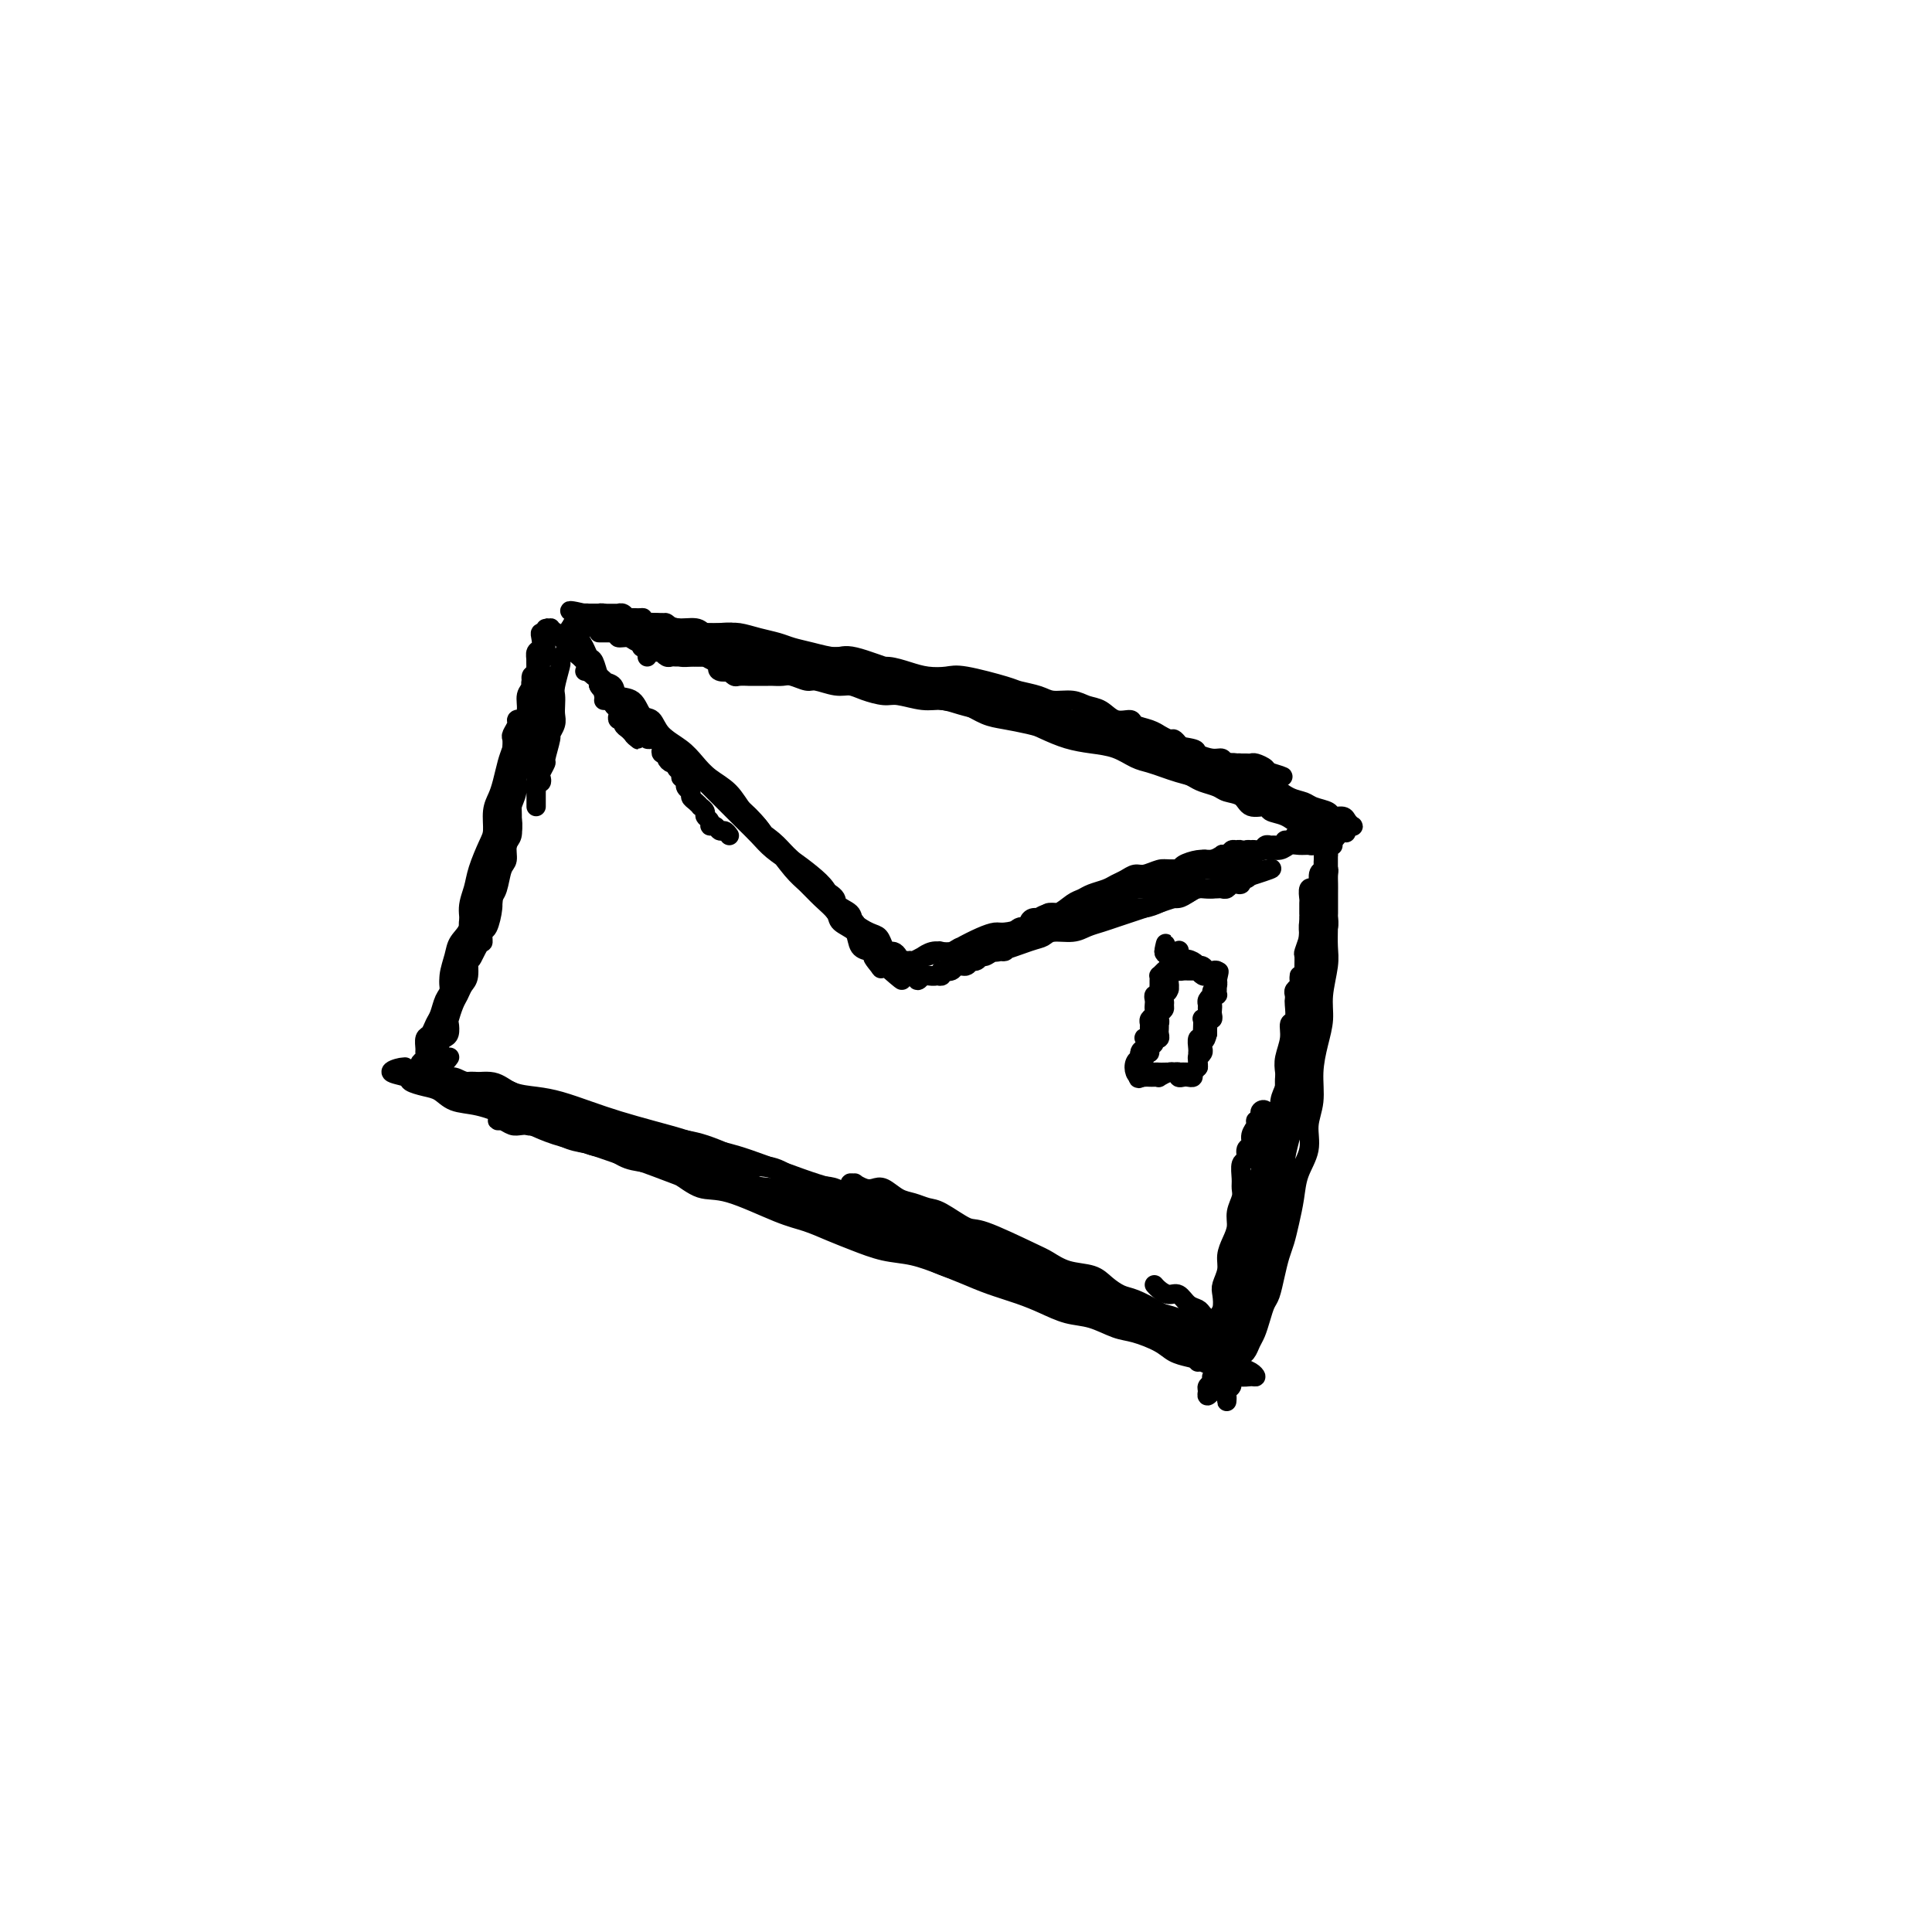 <svg viewBox='0 0 400 400' version='1.1' xmlns='http://www.w3.org/2000/svg' xmlns:xlink='http://www.w3.org/1999/xlink'><g fill='none' stroke='#000000' stroke-width='4' stroke-linecap='round' stroke-linejoin='round'><path d='M238,275c-0.341,0.006 -0.682,0.012 -1,0c-0.318,-0.012 -0.614,-0.041 -1,0c-0.386,0.041 -0.862,0.150 -1,0c-0.138,-0.150 0.063,-0.561 0,-1c-0.063,-0.439 -0.388,-0.905 -1,-1c-0.612,-0.095 -1.510,0.183 -2,0c-0.490,-0.183 -0.572,-0.827 -1,-1c-0.428,-0.173 -1.202,0.126 -2,0c-0.798,-0.126 -1.620,-0.677 -2,-1c-0.380,-0.323 -0.318,-0.419 -1,-1c-0.682,-0.581 -2.108,-1.648 -3,-2c-0.892,-0.352 -1.250,0.011 -2,0c-0.750,-0.011 -1.891,-0.397 -3,-1c-1.109,-0.603 -2.184,-1.424 -3,-2c-0.816,-0.576 -1.371,-0.906 -2,-1c-0.629,-0.094 -1.331,0.047 -3,-1c-1.669,-1.047 -4.306,-3.284 -6,-4c-1.694,-0.716 -2.445,0.088 -3,0c-0.555,-0.088 -0.915,-1.069 -2,-2c-1.085,-0.931 -2.896,-1.812 -4,-2c-1.104,-0.188 -1.503,0.318 -2,0c-0.497,-0.318 -1.093,-1.461 -2,-2c-0.907,-0.539 -2.126,-0.473 -3,-1c-0.874,-0.527 -1.404,-1.647 -2,-2c-0.596,-0.353 -1.259,0.059 -2,0c-0.741,-0.059 -1.562,-0.591 -2,-1c-0.438,-0.409 -0.494,-0.697 -1,-1c-0.506,-0.303 -1.461,-0.621 -2,-1c-0.539,-0.379 -0.662,-0.819 -1,-1c-0.338,-0.181 -0.891,-0.102 -1,0c-0.109,0.102 0.225,0.227 0,0c-0.225,-0.227 -1.011,-0.807 -1,-1c0.011,-0.193 0.817,-0.001 1,0c0.183,0.001 -0.257,-0.189 0,0c0.257,0.189 1.212,0.757 2,1c0.788,0.243 1.408,0.160 2,0c0.592,-0.160 1.157,-0.396 2,0c0.843,0.396 1.966,1.424 3,2c1.034,0.576 1.979,0.701 3,1c1.021,0.299 2.118,0.773 3,1c0.882,0.227 1.547,0.206 3,1c1.453,0.794 3.692,2.402 5,3c1.308,0.598 1.684,0.187 4,1c2.316,0.813 6.573,2.850 9,4c2.427,1.150 3.024,1.411 4,2c0.976,0.589 2.332,1.505 4,2c1.668,0.495 3.648,0.570 5,1c1.352,0.430 2.077,1.215 3,2c0.923,0.785 2.046,1.571 3,2c0.954,0.429 1.740,0.500 3,1c1.260,0.500 2.995,1.429 4,2c1.005,0.571 1.280,0.783 2,1c0.720,0.217 1.885,0.441 3,1c1.115,0.559 2.179,1.455 3,2c0.821,0.545 1.400,0.739 2,1c0.600,0.261 1.221,0.591 2,1c0.779,0.409 1.717,0.899 2,1c0.283,0.101 -0.089,-0.187 0,0c0.089,0.187 0.637,0.850 1,1c0.363,0.150 0.540,-0.211 1,0c0.460,0.211 1.203,0.996 1,1c-0.203,0.004 -1.351,-0.773 -2,-1c-0.649,-0.227 -0.800,0.095 -1,0c-0.200,-0.095 -0.451,-0.607 -1,-1c-0.549,-0.393 -1.396,-0.668 -2,-1c-0.604,-0.332 -0.964,-0.721 -2,-1c-1.036,-0.279 -2.749,-0.449 -4,-1c-1.251,-0.551 -2.042,-1.484 -3,-2c-0.958,-0.516 -2.085,-0.613 -3,-1c-0.915,-0.387 -1.619,-1.062 -4,-2c-2.381,-0.938 -6.440,-2.138 -9,-3c-2.560,-0.862 -3.620,-1.386 -5,-2c-1.380,-0.614 -3.078,-1.320 -5,-2c-1.922,-0.680 -4.066,-1.336 -6,-2c-1.934,-0.664 -3.656,-1.338 -5,-2c-1.344,-0.662 -2.310,-1.313 -4,-2c-1.690,-0.687 -4.106,-1.411 -6,-2c-1.894,-0.589 -3.268,-1.045 -5,-2c-1.732,-0.955 -3.824,-2.410 -6,-3c-2.176,-0.590 -4.437,-0.314 -6,-1c-1.563,-0.686 -2.430,-2.333 -4,-3c-1.570,-0.667 -3.844,-0.353 -6,-1c-2.156,-0.647 -4.192,-2.253 -6,-3c-1.808,-0.747 -3.386,-0.634 -5,-1c-1.614,-0.366 -3.265,-1.211 -5,-2c-1.735,-0.789 -3.556,-1.521 -5,-2c-1.444,-0.479 -2.511,-0.705 -4,-1c-1.489,-0.295 -3.398,-0.657 -5,-1c-1.602,-0.343 -2.896,-0.665 -4,-1c-1.104,-0.335 -2.019,-0.681 -3,-1c-0.981,-0.319 -2.027,-0.611 -3,-1c-0.973,-0.389 -1.874,-0.875 -3,-1c-1.126,-0.125 -2.477,0.111 -4,0c-1.523,-0.111 -3.218,-0.568 -4,-1c-0.782,-0.432 -0.652,-0.838 -1,-1c-0.348,-0.162 -1.174,-0.081 -2,0'/><path d='M113,229c-9.463,-2.639 -3.119,-0.736 -1,0c2.119,0.736 0.015,0.305 -1,0c-1.015,-0.305 -0.942,-0.485 -1,0c-0.058,0.485 -0.249,1.636 0,2c0.249,0.364 0.937,-0.058 1,0c0.063,0.058 -0.501,0.597 0,1c0.501,0.403 2.066,0.670 3,1c0.934,0.330 1.238,0.722 2,1c0.762,0.278 1.981,0.441 3,1c1.019,0.559 1.839,1.513 3,2c1.161,0.487 2.662,0.506 4,1c1.338,0.494 2.512,1.463 4,2c1.488,0.537 3.289,0.641 5,1c1.711,0.359 3.331,0.974 5,2c1.669,1.026 3.387,2.463 5,3c1.613,0.537 3.122,0.174 6,1c2.878,0.826 7.125,2.841 10,4c2.875,1.159 4.378,1.461 6,2c1.622,0.539 3.364,1.313 5,2c1.636,0.687 3.168,1.286 5,2c1.832,0.714 3.965,1.542 6,2c2.035,0.458 3.972,0.545 6,1c2.028,0.455 4.148,1.276 6,2c1.852,0.724 3.436,1.350 5,2c1.564,0.650 3.109,1.325 5,2c1.891,0.675 4.126,1.351 6,2c1.874,0.649 3.385,1.272 5,2c1.615,0.728 3.335,1.560 5,2c1.665,0.440 3.274,0.489 5,1c1.726,0.511 3.568,1.485 5,2c1.432,0.515 2.454,0.570 4,1c1.546,0.430 3.617,1.233 5,2c1.383,0.767 2.077,1.497 3,2c0.923,0.503 2.074,0.780 3,1c0.926,0.220 1.628,0.384 3,1c1.372,0.616 3.416,1.682 5,2c1.584,0.318 2.710,-0.114 3,0c0.290,0.114 -0.255,0.774 0,1c0.255,0.226 1.310,0.019 2,0c0.690,-0.019 1.013,0.150 1,0c-0.013,-0.150 -0.364,-0.620 -1,-1c-0.636,-0.380 -1.559,-0.669 -2,-1c-0.441,-0.331 -0.402,-0.702 -1,-1c-0.598,-0.298 -1.833,-0.522 -3,-1c-1.167,-0.478 -2.268,-1.211 -3,-2c-0.732,-0.789 -1.097,-1.634 -2,-2c-0.903,-0.366 -2.344,-0.253 -4,-1c-1.656,-0.747 -3.525,-2.354 -5,-3c-1.475,-0.646 -2.554,-0.333 -4,-1c-1.446,-0.667 -3.258,-2.316 -5,-3c-1.742,-0.684 -3.414,-0.404 -5,-1c-1.586,-0.596 -3.087,-2.070 -5,-3c-1.913,-0.930 -4.238,-1.317 -6,-2c-1.762,-0.683 -2.959,-1.662 -6,-3c-3.041,-1.338 -7.924,-3.035 -11,-4c-3.076,-0.965 -4.346,-1.198 -6,-2c-1.654,-0.802 -3.693,-2.173 -6,-3c-2.307,-0.827 -4.883,-1.108 -7,-2c-2.117,-0.892 -3.773,-2.394 -6,-3c-2.227,-0.606 -5.023,-0.317 -7,-1c-1.977,-0.683 -3.136,-2.337 -5,-3c-1.864,-0.663 -4.435,-0.333 -7,-1c-2.565,-0.667 -5.124,-2.329 -7,-3c-1.876,-0.671 -3.067,-0.349 -5,-1c-1.933,-0.651 -4.606,-2.273 -7,-3c-2.394,-0.727 -4.507,-0.557 -6,-1c-1.493,-0.443 -2.366,-1.499 -4,-2c-1.634,-0.501 -4.030,-0.449 -6,-1c-1.970,-0.551 -3.514,-1.707 -5,-2c-1.486,-0.293 -2.915,0.275 -4,0c-1.085,-0.275 -1.827,-1.393 -3,-2c-1.173,-0.607 -2.777,-0.702 -4,-1c-1.223,-0.298 -2.067,-0.797 -3,-1c-0.933,-0.203 -1.957,-0.108 -3,0c-1.043,0.108 -2.104,0.229 -3,0c-0.896,-0.229 -1.625,-0.807 -2,-1c-0.375,-0.193 -0.395,0.000 -1,0c-0.605,-0.000 -1.796,-0.193 -2,0c-0.204,0.193 0.580,0.773 1,1c0.420,0.227 0.476,0.103 1,0c0.524,-0.103 1.517,-0.183 2,0c0.483,0.183 0.455,0.629 1,1c0.545,0.371 1.664,0.667 3,1c1.336,0.333 2.890,0.704 4,1c1.110,0.296 1.776,0.516 3,1c1.224,0.484 3.007,1.232 5,2c1.993,0.768 4.195,1.558 6,2c1.805,0.442 3.211,0.538 5,1c1.789,0.462 3.960,1.290 6,2c2.040,0.710 3.948,1.303 6,2c2.052,0.697 4.246,1.498 6,2c1.754,0.502 3.068,0.705 7,2c3.932,1.295 10.483,3.683 14,5c3.517,1.317 3.999,1.564 6,2c2.001,0.436 5.520,1.062 8,2c2.480,0.938 3.923,2.190 6,3c2.077,0.810 4.790,1.180 7,2c2.210,0.820 3.917,2.092 6,3c2.083,0.908 4.541,1.454 7,2'/><path d='M198,260c17.778,6.081 8.225,2.784 6,2c-2.225,-0.784 2.880,0.946 6,2c3.120,1.054 4.255,1.433 6,2c1.745,0.567 4.098,1.321 6,2c1.902,0.679 3.352,1.282 5,2c1.648,0.718 3.495,1.551 5,2c1.505,0.449 2.669,0.516 4,1c1.331,0.484 2.828,1.387 4,2c1.172,0.613 2.020,0.935 3,1c0.980,0.065 2.094,-0.127 3,0c0.906,0.127 1.605,0.575 2,1c0.395,0.425 0.486,0.829 1,1c0.514,0.171 1.452,0.109 2,0c0.548,-0.109 0.705,-0.267 1,0c0.295,0.267 0.729,0.958 1,1c0.271,0.042 0.380,-0.565 0,-1c-0.380,-0.435 -1.249,-0.698 -2,-1c-0.751,-0.302 -1.386,-0.642 -2,-1c-0.614,-0.358 -1.209,-0.734 -2,-1c-0.791,-0.266 -1.778,-0.422 -3,-1c-1.222,-0.578 -2.677,-1.576 -4,-2c-1.323,-0.424 -2.512,-0.272 -4,-1c-1.488,-0.728 -3.275,-2.334 -5,-3c-1.725,-0.666 -3.389,-0.391 -5,-1c-1.611,-0.609 -3.168,-2.101 -5,-3c-1.832,-0.899 -3.939,-1.203 -6,-2c-2.061,-0.797 -4.076,-2.085 -6,-3c-1.924,-0.915 -3.756,-1.457 -6,-2c-2.244,-0.543 -4.898,-1.087 -7,-2c-2.102,-0.913 -3.650,-2.195 -6,-3c-2.350,-0.805 -5.502,-1.132 -8,-2c-2.498,-0.868 -4.343,-2.277 -6,-3c-1.657,-0.723 -3.126,-0.760 -7,-2c-3.874,-1.240 -10.152,-3.683 -14,-5c-3.848,-1.317 -5.265,-1.507 -7,-2c-1.735,-0.493 -3.786,-1.287 -6,-2c-2.214,-0.713 -4.590,-1.343 -7,-2c-2.410,-0.657 -4.854,-1.341 -7,-2c-2.146,-0.659 -3.993,-1.295 -6,-2c-2.007,-0.705 -4.172,-1.480 -6,-2c-1.828,-0.520 -3.318,-0.784 -5,-1c-1.682,-0.216 -3.556,-0.382 -5,-1c-1.444,-0.618 -2.460,-1.686 -4,-2c-1.540,-0.314 -3.605,0.127 -5,0c-1.395,-0.127 -2.118,-0.823 -3,-1c-0.882,-0.177 -1.921,0.163 -3,0c-1.079,-0.163 -2.199,-0.829 -3,-1c-0.801,-0.171 -1.283,0.153 -2,0c-0.717,-0.153 -1.670,-0.784 -2,-1c-0.330,-0.216 -0.038,-0.016 0,0c0.038,0.016 -0.177,-0.150 -1,0c-0.823,0.150 -2.253,0.616 -2,1c0.253,0.384 2.191,0.684 3,1c0.809,0.316 0.490,0.647 1,1c0.510,0.353 1.850,0.727 3,1c1.150,0.273 2.109,0.443 3,1c0.891,0.557 1.712,1.500 3,2c1.288,0.500 3.042,0.557 5,1c1.958,0.443 4.119,1.274 6,2c1.881,0.726 3.483,1.348 5,2c1.517,0.652 2.950,1.333 5,2c2.050,0.667 4.717,1.319 7,2c2.283,0.681 4.184,1.390 6,2c1.816,0.610 3.548,1.121 6,2c2.452,0.879 5.623,2.126 8,3c2.377,0.874 3.961,1.373 6,2c2.039,0.627 4.535,1.380 7,2c2.465,0.620 4.901,1.106 7,2c2.099,0.894 3.862,2.195 6,3c2.138,0.805 4.653,1.115 7,2c2.347,0.885 4.527,2.344 7,3c2.473,0.656 5.241,0.507 7,1c1.759,0.493 2.511,1.628 6,3c3.489,1.372 9.716,2.983 13,4c3.284,1.017 3.625,1.442 5,2c1.375,0.558 3.785,1.249 6,2c2.215,0.751 4.235,1.563 6,2c1.765,0.437 3.275,0.498 5,1c1.725,0.502 3.664,1.444 5,2c1.336,0.556 2.068,0.726 3,1c0.932,0.274 2.064,0.652 3,1c0.936,0.348 1.676,0.668 3,1c1.324,0.332 3.234,0.677 4,1c0.766,0.323 0.390,0.622 1,1c0.610,0.378 2.206,0.833 3,1c0.794,0.167 0.784,0.044 1,0c0.216,-0.044 0.657,-0.011 1,0c0.343,0.011 0.587,0.000 1,0c0.413,-0.000 0.995,0.011 1,0c0.005,-0.011 -0.568,-0.043 -1,0c-0.432,0.043 -0.724,0.161 -1,0c-0.276,-0.161 -0.536,-0.601 -1,-1c-0.464,-0.399 -1.131,-0.759 -2,-1c-0.869,-0.241 -1.939,-0.364 -3,-1c-1.061,-0.636 -2.114,-1.784 -3,-2c-0.886,-0.216 -1.606,0.500 -3,0c-1.394,-0.500 -3.461,-2.217 -5,-3c-1.539,-0.783 -2.551,-0.632 -4,-1c-1.449,-0.368 -3.337,-1.253 -5,-2c-1.663,-0.747 -3.102,-1.355 -5,-2c-1.898,-0.645 -4.257,-1.327 -6,-2c-1.743,-0.673 -2.872,-1.336 -4,-2'/><path d='M213,264c-7.575,-2.987 -5.511,-1.955 -6,-2c-0.489,-0.045 -3.530,-1.167 -6,-2c-2.470,-0.833 -4.370,-1.378 -6,-2c-1.630,-0.622 -2.991,-1.321 -5,-2c-2.009,-0.679 -4.666,-1.338 -7,-2c-2.334,-0.662 -4.346,-1.326 -6,-2c-1.654,-0.674 -2.950,-1.358 -5,-2c-2.050,-0.642 -4.854,-1.242 -7,-2c-2.146,-0.758 -3.633,-1.674 -5,-2c-1.367,-0.326 -2.612,-0.062 -6,-1c-3.388,-0.938 -8.917,-3.077 -12,-4c-3.083,-0.923 -3.720,-0.628 -5,-1c-1.280,-0.372 -3.203,-1.409 -5,-2c-1.797,-0.591 -3.468,-0.736 -5,-1c-1.532,-0.264 -2.924,-0.645 -4,-1c-1.076,-0.355 -1.834,-0.682 -3,-1c-1.166,-0.318 -2.740,-0.625 -4,-1c-1.260,-0.375 -2.208,-0.818 -3,-1c-0.792,-0.182 -1.430,-0.101 -2,0c-0.570,0.101 -1.071,0.224 -2,0c-0.929,-0.224 -2.285,-0.793 -3,-1c-0.715,-0.207 -0.788,-0.052 -1,0c-0.212,0.052 -0.563,-0.000 -1,0c-0.437,0.000 -0.959,0.052 -1,0c-0.041,-0.052 0.400,-0.208 1,0c0.600,0.208 1.359,0.780 2,1c0.641,0.220 1.164,0.086 2,0c0.836,-0.086 1.987,-0.126 3,0c1.013,0.126 1.890,0.419 3,1c1.110,0.581 2.455,1.451 4,2c1.545,0.549 3.290,0.779 5,1c1.710,0.221 3.385,0.435 5,1c1.615,0.565 3.169,1.483 5,2c1.831,0.517 3.940,0.633 6,1c2.060,0.367 4.073,0.986 6,2c1.927,1.014 3.769,2.425 6,3c2.231,0.575 4.849,0.314 7,1c2.151,0.686 3.833,2.319 6,3c2.167,0.681 4.819,0.409 7,1c2.181,0.591 3.891,2.045 6,3c2.109,0.955 4.616,1.411 7,2c2.384,0.589 4.643,1.313 7,2c2.357,0.687 4.811,1.339 7,2c2.189,0.661 4.114,1.331 6,2c1.886,0.669 3.733,1.336 6,2c2.267,0.664 4.956,1.326 7,2c2.044,0.674 3.445,1.359 5,2c1.555,0.641 3.264,1.237 5,2c1.736,0.763 3.500,1.692 5,2c1.500,0.308 2.734,-0.005 4,0c1.266,0.005 2.562,0.327 4,1c1.438,0.673 3.019,1.697 4,2c0.981,0.303 1.363,-0.114 2,0c0.637,0.114 1.531,0.760 2,1c0.469,0.240 0.515,0.076 1,0c0.485,-0.076 1.409,-0.062 2,0c0.591,0.062 0.849,0.171 1,0c0.151,-0.171 0.196,-0.624 0,-1c-0.196,-0.376 -0.633,-0.677 -1,-1c-0.367,-0.323 -0.665,-0.669 -1,-1c-0.335,-0.331 -0.708,-0.648 -1,-1c-0.292,-0.352 -0.501,-0.738 -1,-1c-0.499,-0.262 -1.286,-0.400 -2,-1c-0.714,-0.600 -1.354,-1.664 -2,-2c-0.646,-0.336 -1.297,0.054 -2,0c-0.703,-0.054 -1.459,-0.553 -2,-1c-0.541,-0.447 -0.869,-0.842 -1,-1c-0.131,-0.158 -0.066,-0.079 0,0'/><path d='M248,282c-0.120,-0.441 -0.240,-0.882 0,-1c0.240,-0.118 0.839,0.085 1,0c0.161,-0.085 -0.115,-0.460 0,-1c0.115,-0.540 0.623,-1.246 1,-2c0.377,-0.754 0.623,-1.557 1,-2c0.377,-0.443 0.885,-0.526 1,-1c0.115,-0.474 -0.161,-1.337 0,-2c0.161,-0.663 0.760,-1.125 1,-2c0.240,-0.875 0.119,-2.163 0,-3c-0.119,-0.837 -0.238,-1.224 0,-2c0.238,-0.776 0.833,-1.940 1,-3c0.167,-1.060 -0.095,-2.017 0,-3c0.095,-0.983 0.547,-1.993 1,-3c0.453,-1.007 0.906,-2.012 1,-3c0.094,-0.988 -0.172,-1.960 0,-3c0.172,-1.040 0.782,-2.147 1,-3c0.218,-0.853 0.043,-1.451 0,-2c-0.043,-0.549 0.045,-1.049 0,-2c-0.045,-0.951 -0.223,-2.352 0,-3c0.223,-0.648 0.849,-0.544 1,-1c0.151,-0.456 -0.171,-1.471 0,-2c0.171,-0.529 0.834,-0.572 1,-1c0.166,-0.428 -0.165,-1.242 0,-2c0.165,-0.758 0.828,-1.460 1,-2c0.172,-0.540 -0.146,-0.917 0,-1c0.146,-0.083 0.757,0.128 1,0c0.243,-0.128 0.118,-0.596 0,-1c-0.118,-0.404 -0.228,-0.743 0,-1c0.228,-0.257 0.794,-0.431 1,0c0.206,0.431 0.051,1.466 0,2c-0.051,0.534 0.001,0.568 0,1c-0.001,0.432 -0.057,1.264 0,2c0.057,0.736 0.226,1.376 0,2c-0.226,0.624 -0.848,1.233 -1,2c-0.152,0.767 0.167,1.693 0,3c-0.167,1.307 -0.819,2.996 -1,4c-0.181,1.004 0.109,1.323 0,2c-0.109,0.677 -0.616,1.710 -1,3c-0.384,1.290 -0.645,2.835 -1,4c-0.355,1.165 -0.803,1.950 -1,3c-0.197,1.050 -0.143,2.364 0,3c0.143,0.636 0.374,0.593 0,2c-0.374,1.407 -1.354,4.263 -2,6c-0.646,1.737 -0.957,2.353 -1,3c-0.043,0.647 0.180,1.324 0,2c-0.180,0.676 -0.765,1.349 -1,2c-0.235,0.651 -0.119,1.278 0,2c0.119,0.722 0.242,1.537 0,2c-0.242,0.463 -0.848,0.572 -1,1c-0.152,0.428 0.152,1.176 0,2c-0.152,0.824 -0.758,1.726 -1,2c-0.242,0.274 -0.118,-0.080 0,0c0.118,0.080 0.232,0.592 0,1c-0.232,0.408 -0.809,0.710 -1,1c-0.191,0.290 0.004,0.568 0,1c-0.004,0.432 -0.207,1.018 0,1c0.207,-0.018 0.825,-0.641 1,-1c0.175,-0.359 -0.094,-0.455 0,-1c0.094,-0.545 0.550,-1.538 1,-2c0.450,-0.462 0.894,-0.391 1,-1c0.106,-0.609 -0.126,-1.897 0,-3c0.126,-1.103 0.611,-2.021 1,-3c0.389,-0.979 0.682,-2.021 1,-3c0.318,-0.979 0.663,-1.896 1,-3c0.337,-1.104 0.667,-2.395 1,-4c0.333,-1.605 0.667,-3.524 1,-5c0.333,-1.476 0.663,-2.510 1,-4c0.337,-1.490 0.682,-3.437 1,-5c0.318,-1.563 0.610,-2.743 1,-4c0.390,-1.257 0.879,-2.590 1,-4c0.121,-1.410 -0.126,-2.898 0,-4c0.126,-1.102 0.626,-1.817 1,-3c0.374,-1.183 0.622,-2.834 1,-4c0.378,-1.166 0.885,-1.847 1,-3c0.115,-1.153 -0.161,-2.776 0,-4c0.161,-1.224 0.760,-2.048 1,-3c0.240,-0.952 0.121,-2.032 0,-3c-0.121,-0.968 -0.243,-1.825 0,-3c0.243,-1.175 0.850,-2.668 1,-4c0.150,-1.332 -0.156,-2.504 0,-3c0.156,-0.496 0.773,-0.318 1,-1c0.227,-0.682 0.065,-2.224 0,-3c-0.065,-0.776 -0.031,-0.785 0,-1c0.031,-0.215 0.061,-0.636 0,-1c-0.061,-0.364 -0.212,-0.670 0,-1c0.212,-0.330 0.789,-0.684 1,-1c0.211,-0.316 0.057,-0.595 0,-1c-0.057,-0.405 -0.015,-0.935 0,-1c0.015,-0.065 0.004,0.337 0,1c-0.004,0.663 -0.001,1.587 0,2c0.001,0.413 0.000,0.316 0,1c-0.000,0.684 -0.000,2.150 0,3c0.000,0.850 0.000,1.083 0,2c-0.000,0.917 -0.000,2.516 0,4c0.000,1.484 0.000,2.853 0,4c-0.000,1.147 -0.000,2.074 0,3'/><path d='M269,222c-0.238,3.761 -0.835,3.162 -1,4c-0.165,0.838 0.100,3.112 0,5c-0.100,1.888 -0.566,3.390 -1,5c-0.434,1.610 -0.837,3.329 -1,5c-0.163,1.671 -0.085,3.294 0,5c0.085,1.706 0.177,3.496 0,5c-0.177,1.504 -0.625,2.724 -1,4c-0.375,1.276 -0.678,2.610 -1,4c-0.322,1.390 -0.664,2.838 -1,4c-0.336,1.162 -0.667,2.039 -1,3c-0.333,0.961 -0.668,2.004 -1,3c-0.332,0.996 -0.662,1.943 -1,3c-0.338,1.057 -0.683,2.223 -1,3c-0.317,0.777 -0.606,1.164 -1,2c-0.394,0.836 -0.894,2.122 -1,3c-0.106,0.878 0.183,1.349 0,2c-0.183,0.651 -0.837,1.484 -1,2c-0.163,0.516 0.167,0.715 0,1c-0.167,0.285 -0.829,0.654 -1,1c-0.171,0.346 0.150,0.668 0,1c-0.150,0.332 -0.772,0.674 -1,1c-0.228,0.326 -0.062,0.636 0,1c0.062,0.364 0.020,0.784 0,1c-0.020,0.216 -0.017,0.229 0,0c0.017,-0.229 0.047,-0.701 0,-1c-0.047,-0.299 -0.171,-0.424 0,-1c0.171,-0.576 0.637,-1.602 1,-2c0.363,-0.398 0.622,-0.167 1,-1c0.378,-0.833 0.873,-2.730 1,-4c0.127,-1.270 -0.116,-1.911 0,-3c0.116,-1.089 0.591,-2.624 1,-4c0.409,-1.376 0.754,-2.594 1,-4c0.246,-1.406 0.395,-3.001 1,-5c0.605,-1.999 1.667,-4.403 2,-6c0.333,-1.597 -0.065,-2.386 0,-4c0.065,-1.614 0.591,-4.053 1,-6c0.409,-1.947 0.701,-3.403 1,-5c0.299,-1.597 0.606,-3.336 1,-5c0.394,-1.664 0.875,-3.254 1,-6c0.125,-2.746 -0.106,-6.649 0,-9c0.106,-2.351 0.550,-3.149 1,-4c0.450,-0.851 0.908,-1.753 1,-3c0.092,-1.247 -0.182,-2.838 0,-4c0.182,-1.162 0.820,-1.895 1,-3c0.180,-1.105 -0.096,-2.583 0,-4c0.096,-1.417 0.566,-2.774 1,-4c0.434,-1.226 0.833,-2.321 1,-3c0.167,-0.679 0.101,-0.943 0,-2c-0.101,-1.057 -0.237,-2.907 0,-4c0.237,-1.093 0.847,-1.431 1,-2c0.153,-0.569 -0.151,-1.371 0,-2c0.151,-0.629 0.758,-1.085 1,-2c0.242,-0.915 0.118,-2.287 0,-3c-0.118,-0.713 -0.229,-0.765 0,-1c0.229,-0.235 0.797,-0.652 1,-1c0.203,-0.348 0.040,-0.627 0,-1c-0.040,-0.373 0.042,-0.840 0,-1c-0.042,-0.160 -0.207,-0.015 0,0c0.207,0.015 0.788,-0.102 1,0c0.212,0.102 0.057,0.424 0,1c-0.057,0.576 -0.016,1.407 0,2c0.016,0.593 0.005,0.950 0,2c-0.005,1.050 -0.005,2.794 0,4c0.005,1.206 0.016,1.876 0,3c-0.016,1.124 -0.060,2.704 0,4c0.060,1.296 0.222,2.309 0,4c-0.222,1.691 -0.829,4.062 -1,6c-0.171,1.938 0.093,3.445 0,5c-0.093,1.555 -0.545,3.160 -1,5c-0.455,1.840 -0.913,3.916 -1,6c-0.087,2.084 0.198,4.177 0,6c-0.198,1.823 -0.879,3.376 -1,5c-0.121,1.624 0.318,3.320 0,5c-0.318,1.680 -1.395,3.344 -2,5c-0.605,1.656 -0.740,3.303 -1,5c-0.260,1.697 -0.647,3.446 -1,5c-0.353,1.554 -0.672,2.915 -1,4c-0.328,1.085 -0.665,1.893 -1,3c-0.335,1.107 -0.667,2.513 -1,4c-0.333,1.487 -0.667,3.055 -1,4c-0.333,0.945 -0.666,1.265 -1,2c-0.334,0.735 -0.668,1.884 -1,3c-0.332,1.116 -0.663,2.199 -1,3c-0.337,0.801 -0.682,1.319 -1,2c-0.318,0.681 -0.611,1.526 -1,2c-0.389,0.474 -0.874,0.576 -1,1c-0.126,0.424 0.106,1.170 0,2c-0.106,0.830 -0.550,1.744 -1,2c-0.450,0.256 -0.905,-0.144 -1,0c-0.095,0.144 0.171,0.834 0,1c-0.171,0.166 -0.779,-0.193 -1,0c-0.221,0.193 -0.055,0.936 0,1c0.055,0.064 -0.000,-0.552 0,-1c0.000,-0.448 0.055,-0.727 0,-1c-0.055,-0.273 -0.221,-0.541 0,-1c0.221,-0.459 0.829,-1.111 1,-2c0.171,-0.889 -0.096,-2.016 0,-3c0.096,-0.984 0.554,-1.826 1,-3c0.446,-1.174 0.879,-2.679 1,-4c0.121,-1.321 -0.070,-2.459 0,-4c0.070,-1.541 0.400,-3.485 1,-5c0.600,-1.515 1.470,-2.602 2,-4c0.530,-1.398 0.720,-3.107 1,-5c0.280,-1.893 0.652,-3.969 1,-6c0.348,-2.031 0.674,-4.015 1,-6'/><path d='M263,242c1.421,-7.626 0.972,-5.190 1,-5c0.028,0.190 0.532,-1.866 1,-4c0.468,-2.134 0.900,-4.345 1,-6c0.100,-1.655 -0.132,-2.754 0,-4c0.132,-1.246 0.626,-2.639 1,-4c0.374,-1.361 0.626,-2.689 1,-4c0.374,-1.311 0.871,-2.605 1,-4c0.129,-1.395 -0.109,-2.890 0,-4c0.109,-1.110 0.564,-1.834 1,-3c0.436,-1.166 0.853,-2.772 1,-4c0.147,-1.228 0.024,-2.076 0,-3c-0.024,-0.924 0.050,-1.923 0,-3c-0.050,-1.077 -0.225,-2.233 0,-3c0.225,-0.767 0.849,-1.147 1,-2c0.151,-0.853 -0.170,-2.179 0,-3c0.170,-0.821 0.830,-1.137 1,-2c0.170,-0.863 -0.151,-2.273 0,-3c0.151,-0.727 0.772,-0.772 1,-1c0.228,-0.228 0.061,-0.640 0,-1c-0.061,-0.360 -0.016,-0.669 0,-1c0.016,-0.331 0.004,-0.686 0,-1c-0.004,-0.314 -0.001,-0.589 0,-1c0.001,-0.411 0.000,-0.960 0,-1c-0.000,-0.040 0.001,0.428 0,1c-0.001,0.572 -0.004,1.248 0,2c0.004,0.752 0.015,1.579 0,2c-0.015,0.421 -0.055,0.436 0,1c0.055,0.564 0.207,1.676 0,3c-0.207,1.324 -0.772,2.860 -1,4c-0.228,1.140 -0.118,1.883 0,3c0.118,1.117 0.243,2.608 0,4c-0.243,1.392 -0.853,2.683 -1,4c-0.147,1.317 0.168,2.658 0,4c-0.168,1.342 -0.819,2.684 -1,4c-0.181,1.316 0.106,2.605 0,5c-0.106,2.395 -0.607,5.896 -1,8c-0.393,2.104 -0.680,2.813 -1,4c-0.320,1.187 -0.673,2.854 -1,4c-0.327,1.146 -0.626,1.772 -1,3c-0.374,1.228 -0.821,3.058 -1,4c-0.179,0.942 -0.091,0.997 0,2c0.091,1.003 0.183,2.955 0,4c-0.183,1.045 -0.641,1.183 -1,2c-0.359,0.817 -0.618,2.313 -1,3c-0.382,0.687 -0.887,0.565 -1,1c-0.113,0.435 0.166,1.425 0,2c-0.166,0.575 -0.776,0.733 -1,1c-0.224,0.267 -0.061,0.641 0,1c0.061,0.359 0.019,0.703 0,1c-0.019,0.297 -0.016,0.547 0,1c0.016,0.453 0.046,1.107 0,1c-0.046,-0.107 -0.166,-0.976 0,-2c0.166,-1.024 0.619,-2.202 1,-3c0.381,-0.798 0.690,-1.214 1,-2c0.310,-0.786 0.622,-1.942 1,-3c0.378,-1.058 0.823,-2.019 1,-3c0.177,-0.981 0.085,-1.981 0,-3c-0.085,-1.019 -0.162,-2.058 0,-3c0.162,-0.942 0.564,-1.787 1,-3c0.436,-1.213 0.905,-2.794 1,-4c0.095,-1.206 -0.185,-2.039 0,-3c0.185,-0.961 0.833,-2.052 1,-3c0.167,-0.948 -0.148,-1.752 0,-3c0.148,-1.248 0.758,-2.939 1,-4c0.242,-1.061 0.118,-1.491 0,-2c-0.118,-0.509 -0.228,-1.097 0,-2c0.228,-0.903 0.793,-2.123 1,-3c0.207,-0.877 0.055,-1.412 0,-2c-0.055,-0.588 -0.015,-1.228 0,-2c0.015,-0.772 0.003,-1.674 0,-2c-0.003,-0.326 0.003,-0.076 0,-1c-0.003,-0.924 -0.015,-3.022 0,-4c0.015,-0.978 0.057,-0.835 0,-1c-0.057,-0.165 -0.211,-0.636 0,-1c0.211,-0.364 0.789,-0.621 1,-1c0.211,-0.379 0.057,-0.880 0,-1c-0.057,-0.120 -0.015,0.142 0,0c0.015,-0.142 0.004,-0.686 0,-1c-0.004,-0.314 -0.001,-0.396 0,-1c0.001,-0.604 0.000,-1.730 0,-2c-0.000,-0.270 -0.000,0.316 0,1c0.000,0.684 0.001,1.466 0,2c-0.001,0.534 -0.004,0.818 0,1c0.004,0.182 0.015,0.260 0,1c-0.015,0.740 -0.057,2.141 0,3c0.057,0.859 0.212,1.178 0,2c-0.212,0.822 -0.793,2.149 -1,3c-0.207,0.851 -0.040,1.225 0,2c0.040,0.775 -0.045,1.951 0,3c0.045,1.049 0.222,1.972 0,3c-0.222,1.028 -0.843,2.162 -1,3c-0.157,0.838 0.150,1.379 0,2c-0.150,0.621 -0.757,1.320 -1,2c-0.243,0.680 -0.121,1.340 0,2'/><path d='M269,219c-0.686,4.676 -0.902,2.366 -1,2c-0.098,-0.366 -0.078,1.211 0,2c0.078,0.789 0.213,0.790 0,1c-0.213,0.210 -0.775,0.629 -1,1c-0.225,0.371 -0.113,0.693 0,1c0.113,0.307 0.226,0.600 0,1c-0.226,0.400 -0.792,0.907 -1,1c-0.208,0.093 -0.057,-0.230 0,0c0.057,0.230 0.019,1.012 0,1c-0.019,-0.012 -0.020,-0.817 0,-1c0.020,-0.183 0.062,0.257 0,0c-0.062,-0.257 -0.226,-1.210 0,-2c0.226,-0.790 0.844,-1.417 1,-2c0.156,-0.583 -0.151,-1.121 0,-2c0.151,-0.879 0.759,-2.098 1,-3c0.241,-0.902 0.116,-1.486 0,-2c-0.116,-0.514 -0.223,-0.957 0,-2c0.223,-1.043 0.778,-2.687 1,-4c0.222,-1.313 0.112,-2.296 0,-3c-0.112,-0.704 -0.227,-1.128 0,-2c0.227,-0.872 0.797,-2.192 1,-3c0.203,-0.808 0.040,-1.106 0,-2c-0.040,-0.894 0.042,-2.385 0,-3c-0.042,-0.615 -0.207,-0.353 0,-1c0.207,-0.647 0.788,-2.202 1,-3c0.212,-0.798 0.057,-0.839 0,-1c-0.057,-0.161 -0.015,-0.443 0,-1c0.015,-0.557 0.004,-1.391 0,-2c-0.004,-0.609 -0.002,-0.994 0,-1c0.002,-0.006 0.004,0.366 0,0c-0.004,-0.366 -0.015,-1.472 0,-2c0.015,-0.528 0.057,-0.478 0,-1c-0.057,-0.522 -0.211,-1.615 0,-2c0.211,-0.385 0.789,-0.063 1,0c0.211,0.063 0.056,-0.134 0,0c-0.056,0.134 -0.011,0.598 0,1c0.011,0.402 -0.011,0.741 0,1c0.011,0.259 0.057,0.440 0,1c-0.057,0.560 -0.215,1.501 0,2c0.215,0.499 0.804,0.556 1,1c0.196,0.444 -0.000,1.275 0,2c0.000,0.725 0.197,1.343 0,2c-0.197,0.657 -0.789,1.351 -1,2c-0.211,0.649 -0.043,1.251 0,2c0.043,0.749 -0.041,1.643 0,3c0.041,1.357 0.207,3.176 0,4c-0.207,0.824 -0.786,0.654 -1,1c-0.214,0.346 -0.061,1.210 0,2c0.061,0.790 0.030,1.508 0,2c-0.030,0.492 -0.061,0.758 0,1c0.061,0.242 0.213,0.460 0,1c-0.213,0.540 -0.793,1.401 -1,2c-0.207,0.599 -0.043,0.937 0,1c0.043,0.063 -0.037,-0.147 0,0c0.037,0.147 0.191,0.651 0,1c-0.191,0.349 -0.727,0.542 -1,1c-0.273,0.458 -0.285,1.180 0,1c0.285,-0.180 0.865,-1.261 1,-2c0.135,-0.739 -0.175,-1.137 0,-1c0.175,0.137 0.836,0.810 1,0c0.164,-0.810 -0.167,-3.103 0,-4c0.167,-0.897 0.833,-0.399 1,-1c0.167,-0.601 -0.166,-2.300 0,-3c0.166,-0.700 0.829,-0.400 1,-1c0.171,-0.600 -0.151,-2.100 0,-3c0.151,-0.900 0.776,-1.199 1,-2c0.224,-0.801 0.046,-2.102 0,-3c-0.046,-0.898 0.040,-1.392 0,-2c-0.040,-0.608 -0.207,-1.332 0,-2c0.207,-0.668 0.788,-1.282 1,-2c0.212,-0.718 0.057,-1.539 0,-2c-0.057,-0.461 -0.015,-0.561 0,-1c0.015,-0.439 0.004,-1.217 0,-2c-0.004,-0.783 -0.001,-1.572 0,-2c0.001,-0.428 0.000,-0.496 0,-1c-0.000,-0.504 -0.000,-1.443 0,-2c0.000,-0.557 0.000,-0.730 0,-1c-0.000,-0.270 -0.000,-0.636 0,-1c0.000,-0.364 0.000,-0.724 0,-1c-0.000,-0.276 -0.000,-0.466 0,-1c0.000,-0.534 0.000,-1.411 0,-2c-0.000,-0.589 -0.000,-0.889 0,-1c0.000,-0.111 0.000,-0.032 0,0c-0.000,0.032 -0.000,0.016 0,0'/><path d='M275,175c0.155,-3.393 0.042,-0.375 0,1c-0.042,1.375 -0.012,1.107 0,1c0.012,-0.107 0.006,-0.054 0,0'/><path d='M275,175c-0.145,-0.022 -0.291,-0.043 0,0c0.291,0.043 1.018,0.151 1,0c-0.018,-0.151 -0.782,-0.562 -1,-1c-0.218,-0.438 0.108,-0.904 0,-1c-0.108,-0.096 -0.650,0.178 -1,0c-0.350,-0.178 -0.507,-0.807 -1,-1c-0.493,-0.193 -1.320,0.049 -2,0c-0.680,-0.049 -1.211,-0.390 -2,-1c-0.789,-0.610 -1.834,-1.491 -3,-2c-1.166,-0.509 -2.452,-0.647 -3,-1c-0.548,-0.353 -0.358,-0.921 -1,-1c-0.642,-0.079 -2.115,0.330 -3,0c-0.885,-0.330 -1.182,-1.398 -2,-2c-0.818,-0.602 -2.159,-0.739 -3,-1c-0.841,-0.261 -1.184,-0.647 -2,-1c-0.816,-0.353 -2.106,-0.673 -3,-1c-0.894,-0.327 -1.390,-0.661 -2,-1c-0.610,-0.339 -1.332,-0.682 -2,-1c-0.668,-0.318 -1.282,-0.610 -2,-1c-0.718,-0.390 -1.540,-0.878 -2,-1c-0.460,-0.122 -0.557,0.121 -1,0c-0.443,-0.121 -1.232,-0.606 -2,-1c-0.768,-0.394 -1.515,-0.698 -2,-1c-0.485,-0.302 -0.708,-0.603 -1,-1c-0.292,-0.397 -0.651,-0.891 -1,-1c-0.349,-0.109 -0.687,0.167 -1,0c-0.313,-0.167 -0.602,-0.776 -1,-1c-0.398,-0.224 -0.906,-0.061 -1,0c-0.094,0.061 0.225,0.020 0,0c-0.225,-0.020 -0.996,-0.020 -1,0c-0.004,0.020 0.757,0.061 1,0c0.243,-0.061 -0.034,-0.224 0,0c0.034,0.224 0.380,0.833 1,1c0.620,0.167 1.516,-0.109 2,0c0.484,0.109 0.556,0.603 1,1c0.444,0.397 1.259,0.697 2,1c0.741,0.303 1.409,0.609 2,1c0.591,0.391 1.106,0.865 2,1c0.894,0.135 2.169,-0.071 3,0c0.831,0.071 1.219,0.418 2,1c0.781,0.582 1.957,1.399 3,2c1.043,0.601 1.955,0.987 3,1c1.045,0.013 2.224,-0.346 3,0c0.776,0.346 1.148,1.399 2,2c0.852,0.601 2.185,0.752 3,1c0.815,0.248 1.111,0.592 2,1c0.889,0.408 2.370,0.879 3,1c0.630,0.121 0.410,-0.108 1,0c0.590,0.108 1.990,0.554 3,1c1.010,0.446 1.632,0.893 2,1c0.368,0.107 0.484,-0.125 1,0c0.516,0.125 1.433,0.607 2,1c0.567,0.393 0.783,0.696 1,1'/><path d='M275,171c6.831,2.785 2.408,0.746 1,0c-1.408,-0.746 0.198,-0.199 1,0c0.802,0.199 0.800,0.051 1,0c0.200,-0.051 0.602,-0.003 1,0c0.398,0.003 0.793,-0.037 1,0c0.207,0.037 0.226,0.150 0,0c-0.226,-0.150 -0.697,-0.565 -1,-1c-0.303,-0.435 -0.436,-0.890 -1,-1c-0.564,-0.110 -1.557,0.126 -2,0c-0.443,-0.126 -0.335,-0.615 -1,-1c-0.665,-0.385 -2.102,-0.666 -3,-1c-0.898,-0.334 -1.258,-0.720 -2,-1c-0.742,-0.280 -1.868,-0.455 -3,-1c-1.132,-0.545 -2.270,-1.460 -3,-2c-0.730,-0.540 -1.051,-0.704 -2,-1c-0.949,-0.296 -2.525,-0.722 -4,-1c-1.475,-0.278 -2.848,-0.407 -4,-1c-1.152,-0.593 -2.082,-1.650 -3,-2c-0.918,-0.350 -1.823,0.008 -3,0c-1.177,-0.008 -2.625,-0.383 -4,-1c-1.375,-0.617 -2.678,-1.475 -4,-2c-1.322,-0.525 -2.664,-0.718 -4,-1c-1.336,-0.282 -2.666,-0.654 -4,-1c-1.334,-0.346 -2.671,-0.666 -4,-1c-1.329,-0.334 -2.652,-0.681 -4,-1c-1.348,-0.319 -2.723,-0.610 -4,-1c-1.277,-0.390 -2.455,-0.878 -4,-1c-1.545,-0.122 -3.456,0.121 -5,0c-1.544,-0.121 -2.722,-0.606 -4,-1c-1.278,-0.394 -2.657,-0.698 -4,-1c-1.343,-0.302 -2.651,-0.602 -4,-1c-1.349,-0.398 -2.738,-0.894 -4,-1c-1.262,-0.106 -2.396,0.178 -4,0c-1.604,-0.178 -3.677,-0.817 -5,-1c-1.323,-0.183 -1.895,0.091 -3,0c-1.105,-0.091 -2.742,-0.545 -4,-1c-1.258,-0.455 -2.137,-0.910 -3,-1c-0.863,-0.090 -1.711,0.186 -3,0c-1.289,-0.186 -3.018,-0.835 -4,-1c-0.982,-0.165 -1.218,0.152 -2,0c-0.782,-0.152 -2.110,-0.773 -3,-1c-0.890,-0.227 -1.343,-0.061 -2,0c-0.657,0.061 -1.519,0.016 -2,0c-0.481,-0.016 -0.581,-0.005 -1,0c-0.419,0.005 -1.159,0.002 -2,0c-0.841,-0.002 -1.785,-0.004 -2,0c-0.215,0.004 0.298,0.015 0,0c-0.298,-0.015 -1.407,-0.056 -2,0c-0.593,0.056 -0.669,0.207 -1,0c-0.331,-0.207 -0.918,-0.774 -1,-1c-0.082,-0.226 0.341,-0.113 0,0c-0.341,0.113 -1.445,0.226 -2,0c-0.555,-0.226 -0.562,-0.792 0,-1c0.562,-0.208 1.693,-0.057 2,0c0.307,0.057 -0.209,0.019 0,0c0.209,-0.019 1.143,-0.020 2,0c0.857,0.020 1.637,0.062 2,0c0.363,-0.062 0.310,-0.227 1,0c0.690,0.227 2.123,0.846 3,1c0.877,0.154 1.199,-0.155 2,0c0.801,0.155 2.083,0.776 3,1c0.917,0.224 1.470,0.050 2,0c0.530,-0.050 1.037,0.024 2,0c0.963,-0.024 2.381,-0.146 4,0c1.619,0.146 3.438,0.560 5,1c1.562,0.440 2.869,0.905 4,1c1.131,0.095 2.088,-0.181 3,0c0.912,0.181 1.780,0.818 3,1c1.220,0.182 2.794,-0.091 4,0c1.206,0.091 2.045,0.545 3,1c0.955,0.455 2.026,0.909 3,1c0.974,0.091 1.852,-0.183 3,0c1.148,0.183 2.565,0.823 4,1c1.435,0.177 2.886,-0.107 4,0c1.114,0.107 1.890,0.606 3,1c1.110,0.394 2.555,0.683 4,1c1.445,0.317 2.890,0.663 4,1c1.110,0.337 1.884,0.665 3,1c1.116,0.335 2.572,0.677 4,1c1.428,0.323 2.826,0.625 4,1c1.174,0.375 2.123,0.821 3,1c0.877,0.179 1.683,0.089 3,0c1.317,-0.089 3.147,-0.177 4,0c0.853,0.177 0.729,0.621 2,1c1.271,0.379 3.936,0.694 5,1c1.064,0.306 0.526,0.604 1,1c0.474,0.396 1.959,0.891 3,1c1.041,0.109 1.637,-0.167 2,0c0.363,0.167 0.492,0.777 1,1c0.508,0.223 1.393,0.060 2,0c0.607,-0.060 0.935,-0.017 1,0c0.065,0.017 -0.133,0.007 0,0c0.133,-0.007 0.596,-0.013 1,0c0.404,0.013 0.747,0.045 1,0c0.253,-0.045 0.414,-0.166 1,0c0.586,0.166 1.596,0.619 2,1c0.404,0.381 0.202,0.691 0,1'/><path d='M262,160c7.930,1.944 0.756,-0.197 -2,-1c-2.756,-0.803 -1.094,-0.267 -1,0c0.094,0.267 -1.381,0.266 -2,0c-0.619,-0.266 -0.381,-0.796 -1,-1c-0.619,-0.204 -2.094,-0.082 -3,0c-0.906,0.082 -1.242,0.123 -2,0c-0.758,-0.123 -1.938,-0.410 -3,-1c-1.062,-0.590 -2.004,-1.484 -3,-2c-0.996,-0.516 -2.044,-0.654 -3,-1c-0.956,-0.346 -1.819,-0.900 -3,-1c-1.181,-0.100 -2.680,0.255 -4,0c-1.320,-0.255 -2.460,-1.119 -4,-2c-1.540,-0.881 -3.482,-1.780 -5,-2c-1.518,-0.220 -2.614,0.240 -4,0c-1.386,-0.240 -3.062,-1.181 -5,-2c-1.938,-0.819 -4.139,-1.515 -6,-2c-1.861,-0.485 -3.381,-0.757 -5,-1c-1.619,-0.243 -3.337,-0.455 -5,-1c-1.663,-0.545 -3.272,-1.424 -5,-2c-1.728,-0.576 -3.575,-0.851 -5,-1c-1.425,-0.149 -2.430,-0.172 -5,-1c-2.570,-0.828 -6.707,-2.459 -9,-3c-2.293,-0.541 -2.741,0.010 -4,0c-1.259,-0.010 -3.327,-0.581 -5,-1c-1.673,-0.419 -2.950,-0.687 -4,-1c-1.050,-0.313 -1.873,-0.673 -3,-1c-1.127,-0.327 -2.559,-0.623 -4,-1c-1.441,-0.377 -2.890,-0.837 -4,-1c-1.110,-0.163 -1.882,-0.029 -3,0c-1.118,0.029 -2.583,-0.049 -4,0c-1.417,0.049 -2.787,0.223 -4,0c-1.213,-0.223 -2.269,-0.843 -3,-1c-0.731,-0.157 -1.137,0.150 -2,0c-0.863,-0.150 -2.184,-0.758 -3,-1c-0.816,-0.242 -1.127,-0.117 -2,0c-0.873,0.117 -2.309,0.228 -3,0c-0.691,-0.228 -0.637,-0.793 -1,-1c-0.363,-0.207 -1.144,-0.055 -2,0c-0.856,0.055 -1.789,0.015 -2,0c-0.211,-0.015 0.299,-0.004 0,0c-0.299,0.004 -1.405,0.001 -2,0c-0.595,-0.001 -0.677,-0.001 -1,0c-0.323,0.001 -0.886,0.004 -1,0c-0.114,-0.004 0.220,-0.016 0,0c-0.220,0.016 -0.994,0.061 -1,0c-0.006,-0.061 0.756,-0.228 1,0c0.244,0.228 -0.030,0.849 0,1c0.030,0.151 0.363,-0.170 1,0c0.637,0.170 1.578,0.829 2,1c0.422,0.171 0.325,-0.148 1,0c0.675,0.148 2.122,0.762 3,1c0.878,0.238 1.187,0.102 2,0c0.813,-0.102 2.131,-0.168 3,0c0.869,0.168 1.289,0.569 2,1c0.711,0.431 1.711,0.890 3,1c1.289,0.110 2.865,-0.129 4,0c1.135,0.129 1.829,0.626 3,1c1.171,0.374 2.819,0.625 4,1c1.181,0.375 1.894,0.874 3,1c1.106,0.126 2.605,-0.120 4,0c1.395,0.120 2.686,0.606 4,1c1.314,0.394 2.650,0.696 4,1c1.350,0.304 2.712,0.610 4,1c1.288,0.390 2.501,0.864 4,1c1.499,0.136 3.284,-0.065 5,0c1.716,0.065 3.365,0.398 5,1c1.635,0.602 3.258,1.475 5,2c1.742,0.525 3.602,0.703 5,1c1.398,0.297 2.333,0.712 4,1c1.667,0.288 4.065,0.448 6,1c1.935,0.552 3.405,1.496 5,2c1.595,0.504 3.315,0.568 5,1c1.685,0.432 3.336,1.233 5,2c1.664,0.767 3.341,1.501 5,2c1.659,0.499 3.301,0.764 5,1c1.699,0.236 3.455,0.445 5,1c1.545,0.555 2.880,1.458 4,2c1.120,0.542 2.025,0.722 3,1c0.975,0.278 2.020,0.653 3,1c0.980,0.347 1.897,0.666 3,1c1.103,0.334 2.394,0.682 4,1c1.606,0.318 3.528,0.606 5,1c1.472,0.394 2.493,0.894 3,1c0.507,0.106 0.499,-0.182 1,0c0.501,0.182 1.510,0.833 2,1c0.490,0.167 0.461,-0.152 1,0c0.539,0.152 1.644,0.774 2,1c0.356,0.226 -0.038,0.057 0,0c0.038,-0.057 0.509,-0.000 1,0c0.491,0.000 1.001,-0.055 1,0c-0.001,0.055 -0.514,0.222 -1,0c-0.486,-0.222 -0.944,-0.833 -1,-1c-0.056,-0.167 0.291,0.111 0,0c-0.291,-0.111 -1.222,-0.612 -2,-1c-0.778,-0.388 -1.405,-0.663 -2,-1c-0.595,-0.337 -1.158,-0.736 -2,-1c-0.842,-0.264 -1.964,-0.392 -3,-1c-1.036,-0.608 -1.985,-1.696 -3,-2c-1.015,-0.304 -2.097,0.176 -3,0c-0.903,-0.176 -1.628,-1.009 -4,-2c-2.372,-0.991 -6.392,-2.140 -9,-3c-2.608,-0.860 -3.804,-1.430 -5,-2'/><path d='M229,151c-5.772,-2.644 -3.701,-2.253 -4,-2c-0.299,0.253 -2.966,0.367 -5,0c-2.034,-0.367 -3.433,-1.215 -5,-2c-1.567,-0.785 -3.303,-1.506 -5,-2c-1.697,-0.494 -3.356,-0.762 -5,-1c-1.644,-0.238 -3.272,-0.445 -5,-1c-1.728,-0.555 -3.557,-1.458 -5,-2c-1.443,-0.542 -2.500,-0.724 -4,-1c-1.500,-0.276 -3.443,-0.648 -5,-1c-1.557,-0.352 -2.728,-0.686 -4,-1c-1.272,-0.314 -2.647,-0.609 -4,-1c-1.353,-0.391 -2.686,-0.878 -4,-1c-1.314,-0.122 -2.610,0.122 -4,0c-1.390,-0.122 -2.875,-0.611 -4,-1c-1.125,-0.389 -1.889,-0.679 -3,-1c-1.111,-0.321 -2.567,-0.673 -4,-1c-1.433,-0.327 -2.843,-0.627 -4,-1c-1.157,-0.373 -2.060,-0.817 -3,-1c-0.940,-0.183 -1.915,-0.105 -3,0c-1.085,0.105 -2.279,0.239 -3,0c-0.721,-0.239 -0.971,-0.849 -2,-1c-1.029,-0.151 -2.839,0.157 -4,0c-1.161,-0.157 -1.674,-0.778 -2,-1c-0.326,-0.222 -0.464,-0.046 -1,0c-0.536,0.046 -1.471,-0.040 -2,0c-0.529,0.040 -0.654,0.206 -1,0c-0.346,-0.206 -0.914,-0.784 -1,-1c-0.086,-0.216 0.311,-0.072 0,0c-0.311,0.072 -1.328,0.071 -2,0c-0.672,-0.071 -0.997,-0.212 -1,0c-0.003,0.212 0.317,0.779 1,1c0.683,0.221 1.729,0.098 2,0c0.271,-0.098 -0.233,-0.171 0,0c0.233,0.171 1.204,0.586 2,1c0.796,0.414 1.419,0.828 2,1c0.581,0.172 1.121,0.102 2,0c0.879,-0.102 2.098,-0.235 3,0c0.902,0.235 1.485,0.837 2,1c0.515,0.163 0.960,-0.115 2,0c1.040,0.115 2.675,0.623 4,1c1.325,0.377 2.340,0.623 3,1c0.660,0.377 0.966,0.885 2,1c1.034,0.115 2.797,-0.161 4,0c1.203,0.161 1.847,0.760 3,1c1.153,0.240 2.816,0.121 4,0c1.184,-0.121 1.891,-0.243 3,0c1.109,0.243 2.621,0.853 4,1c1.379,0.147 2.626,-0.167 4,0c1.374,0.167 2.875,0.816 4,1c1.125,0.184 1.874,-0.096 3,0c1.126,0.096 2.627,0.568 4,1c1.373,0.432 2.617,0.823 4,1c1.383,0.177 2.905,0.141 4,0c1.095,-0.141 1.762,-0.388 4,0c2.238,0.388 6.048,1.409 8,2c1.952,0.591 2.045,0.750 3,1c0.955,0.250 2.773,0.590 4,1c1.227,0.410 1.864,0.888 3,1c1.136,0.112 2.770,-0.143 4,0c1.230,0.143 2.054,0.682 3,1c0.946,0.318 2.014,0.413 3,1c0.986,0.587 1.890,1.664 3,2c1.110,0.336 2.425,-0.069 3,0c0.575,0.069 0.410,0.611 1,1c0.590,0.389 1.937,0.625 3,1c1.063,0.375 1.843,0.888 2,1c0.157,0.112 -0.310,-0.177 0,0c0.310,0.177 1.397,0.822 2,1c0.603,0.178 0.722,-0.110 1,0c0.278,0.110 0.713,0.618 1,1c0.287,0.382 0.425,0.639 0,1c-0.425,0.361 -1.412,0.825 -2,1c-0.588,0.175 -0.776,0.062 -1,0c-0.224,-0.062 -0.485,-0.072 -1,0c-0.515,0.072 -1.285,0.225 -2,0c-0.715,-0.225 -1.374,-0.830 -2,-1c-0.626,-0.170 -1.219,0.095 -2,0c-0.781,-0.095 -1.748,-0.550 -3,-1c-1.252,-0.450 -2.787,-0.894 -4,-1c-1.213,-0.106 -2.102,0.126 -3,0c-0.898,-0.126 -1.804,-0.610 -3,-1c-1.196,-0.390 -2.683,-0.686 -4,-1c-1.317,-0.314 -2.465,-0.648 -4,-1c-1.535,-0.352 -3.456,-0.724 -5,-1c-1.544,-0.276 -2.709,-0.455 -4,-1c-1.291,-0.545 -2.708,-1.455 -4,-2c-1.292,-0.545 -2.460,-0.723 -4,-1c-1.540,-0.277 -3.454,-0.651 -5,-1c-1.546,-0.349 -2.725,-0.671 -4,-1c-1.275,-0.329 -2.647,-0.664 -4,-1c-1.353,-0.336 -2.686,-0.672 -4,-1c-1.314,-0.328 -2.609,-0.647 -4,-1c-1.391,-0.353 -2.879,-0.738 -4,-1c-1.121,-0.262 -1.875,-0.399 -3,-1c-1.125,-0.601 -2.622,-1.667 -4,-2c-1.378,-0.333 -2.637,0.065 -4,0c-1.363,-0.065 -2.829,-0.595 -4,-1c-1.171,-0.405 -2.046,-0.686 -3,-1c-0.954,-0.314 -1.987,-0.661 -3,-1c-1.013,-0.339 -2.007,-0.669 -3,-1'/><path d='M147,132c-12.489,-3.472 -5.212,-1.652 -3,-1c2.212,0.652 -0.642,0.136 -2,0c-1.358,-0.136 -1.219,0.108 -2,0c-0.781,-0.108 -2.482,-0.569 -3,-1c-0.518,-0.431 0.145,-0.833 0,-1c-0.145,-0.167 -1.100,-0.097 -2,0c-0.900,0.097 -1.747,0.223 -2,0c-0.253,-0.223 0.087,-0.796 0,-1c-0.087,-0.204 -0.602,-0.041 -1,0c-0.398,0.041 -0.680,-0.042 -1,0c-0.320,0.042 -0.677,0.207 -1,0c-0.323,-0.207 -0.611,-0.788 -1,-1c-0.389,-0.212 -0.877,-0.057 -1,0c-0.123,0.057 0.121,0.015 0,0c-0.121,-0.015 -0.606,-0.004 -1,0c-0.394,0.004 -0.697,0.001 -1,0c-0.303,-0.001 -0.607,-0.000 -1,0c-0.393,0.000 -0.875,0.000 -1,0c-0.125,-0.000 0.106,-0.001 0,0c-0.106,0.001 -0.549,0.003 -1,0c-0.451,-0.003 -0.909,-0.011 -1,0c-0.091,0.011 0.186,0.040 0,0c-0.186,-0.040 -0.834,-0.151 -1,0c-0.166,0.151 0.149,0.562 0,1c-0.149,0.438 -0.762,0.901 -1,1c-0.238,0.099 -0.103,-0.167 0,0c0.103,0.167 0.172,0.766 0,1c-0.172,0.234 -0.585,0.101 -1,0c-0.415,-0.101 -0.833,-0.172 -1,0c-0.167,0.172 -0.084,0.586 0,1'/><path d='M118,131c-1.333,0.567 -0.165,-0.017 0,0c0.165,0.017 -0.674,0.635 -1,1c-0.326,0.365 -0.139,0.476 0,1c0.139,0.524 0.230,1.460 0,2c-0.230,0.540 -0.780,0.683 -1,1c-0.220,0.317 -0.112,0.809 0,1c0.112,0.191 0.226,0.082 0,1c-0.226,0.918 -0.791,2.864 -1,4c-0.209,1.136 -0.060,1.461 0,2c0.060,0.539 0.031,1.293 0,2c-0.031,0.707 -0.065,1.367 0,2c0.065,0.633 0.229,1.240 0,2c-0.229,0.760 -0.850,1.675 -1,2c-0.150,0.325 0.170,0.062 0,1c-0.170,0.938 -0.829,3.078 -1,4c-0.171,0.922 0.147,0.624 0,1c-0.147,0.376 -0.757,1.424 -1,2c-0.243,0.576 -0.118,0.679 0,1c0.118,0.321 0.228,0.860 0,1c-0.228,0.140 -0.793,-0.118 -1,0c-0.207,0.118 -0.055,0.610 0,1c0.055,0.390 0.015,0.676 0,1c-0.015,0.324 -0.004,0.686 0,1c0.004,0.314 0.001,0.578 0,1c-0.001,0.422 -0.000,1.000 0,1c0.000,0.000 0.000,-0.577 0,-1c-0.000,-0.423 0.000,-0.691 0,-1c-0.000,-0.309 -0.000,-0.659 0,-1c0.000,-0.341 0.000,-0.673 0,-1c-0.000,-0.327 -0.001,-0.650 0,-1c0.001,-0.350 0.004,-0.726 0,-1c-0.004,-0.274 -0.015,-0.444 0,-1c0.015,-0.556 0.057,-1.496 0,-2c-0.057,-0.504 -0.211,-0.572 0,-1c0.211,-0.428 0.789,-1.217 1,-2c0.211,-0.783 0.057,-1.561 0,-2c-0.057,-0.439 -0.015,-0.540 0,-1c0.015,-0.460 0.004,-1.278 0,-2c-0.004,-0.722 -0.001,-1.349 0,-2c0.001,-0.651 0.001,-1.325 0,-2c-0.001,-0.675 -0.001,-1.350 0,-2c0.001,-0.650 0.004,-1.273 0,-2c-0.004,-0.727 -0.015,-1.557 0,-2c0.015,-0.443 0.057,-0.499 0,-1c-0.057,-0.501 -0.211,-1.447 0,-2c0.211,-0.553 0.789,-0.713 1,-1c0.211,-0.287 0.057,-0.703 0,-1c-0.057,-0.297 -0.015,-0.477 0,-1c0.015,-0.523 0.005,-1.390 0,-2c-0.005,-0.610 -0.005,-0.963 0,-1c0.005,-0.037 0.015,0.241 0,0c-0.015,-0.241 -0.056,-1.000 0,-1c0.056,-0.000 0.207,0.759 0,1c-0.207,0.241 -0.773,-0.036 -1,0c-0.227,0.036 -0.114,0.384 0,1c0.114,0.616 0.228,1.501 0,2c-0.228,0.499 -0.797,0.612 -1,1c-0.203,0.388 -0.039,1.051 0,2c0.039,0.949 -0.046,2.183 0,3c0.046,0.817 0.223,1.218 0,2c-0.223,0.782 -0.847,1.945 -1,3c-0.153,1.055 0.165,2.001 0,3c-0.165,0.999 -0.814,2.052 -1,3c-0.186,0.948 0.090,1.790 0,3c-0.090,1.210 -0.546,2.788 -1,4c-0.454,1.212 -0.905,2.058 -1,3c-0.095,0.942 0.168,1.979 0,3c-0.168,1.021 -0.766,2.025 -1,3c-0.234,0.975 -0.104,1.923 0,3c0.104,1.077 0.182,2.285 0,3c-0.182,0.715 -0.623,0.936 -1,2c-0.377,1.064 -0.689,2.971 -1,4c-0.311,1.029 -0.622,1.181 -1,2c-0.378,0.819 -0.822,2.307 -1,3c-0.178,0.693 -0.090,0.591 0,1c0.090,0.409 0.183,1.328 0,2c-0.183,0.672 -0.641,1.097 -1,2c-0.359,0.903 -0.618,2.283 -1,3c-0.382,0.717 -0.886,0.771 -1,1c-0.114,0.229 0.162,0.635 0,1c-0.162,0.365 -0.762,0.691 -1,1c-0.238,0.309 -0.113,0.601 0,1c0.113,0.399 0.212,0.905 0,1c-0.212,0.095 -0.737,-0.222 -1,0c-0.263,0.222 -0.263,0.983 0,1c0.263,0.017 0.789,-0.709 1,-1c0.211,-0.291 0.105,-0.145 0,0'/><path d='M98,197c-1.075,3.515 0.238,0.301 1,-1c0.762,-1.301 0.974,-0.691 1,-1c0.026,-0.309 -0.134,-1.537 0,-2c0.134,-0.463 0.560,-0.162 1,-1c0.440,-0.838 0.892,-2.814 1,-4c0.108,-1.186 -0.130,-1.580 0,-2c0.130,-0.420 0.627,-0.864 1,-2c0.373,-1.136 0.622,-2.965 1,-4c0.378,-1.035 0.885,-1.277 1,-2c0.115,-0.723 -0.161,-1.925 0,-3c0.161,-1.075 0.760,-2.021 1,-3c0.240,-0.979 0.121,-1.990 0,-3c-0.121,-1.010 -0.244,-2.017 0,-3c0.244,-0.983 0.854,-1.940 1,-3c0.146,-1.060 -0.171,-2.224 0,-3c0.171,-0.776 0.829,-1.165 1,-2c0.171,-0.835 -0.147,-2.115 0,-3c0.147,-0.885 0.757,-1.374 1,-2c0.243,-0.626 0.118,-1.389 0,-2c-0.118,-0.611 -0.229,-1.071 0,-2c0.229,-0.929 0.797,-2.329 1,-3c0.203,-0.671 0.040,-0.614 0,-1c-0.040,-0.386 0.042,-1.216 0,-2c-0.042,-0.784 -0.208,-1.522 0,-2c0.208,-0.478 0.789,-0.695 1,-1c0.211,-0.305 0.053,-0.696 0,-1c-0.053,-0.304 0.001,-0.520 0,-1c-0.001,-0.480 -0.057,-1.223 0,-1c0.057,0.223 0.226,1.414 0,2c-0.226,0.586 -0.848,0.569 -1,1c-0.152,0.431 0.167,1.311 0,2c-0.167,0.689 -0.819,1.187 -1,2c-0.181,0.813 0.110,1.940 0,3c-0.110,1.060 -0.620,2.053 -1,3c-0.380,0.947 -0.630,1.849 -1,3c-0.370,1.151 -0.859,2.552 -1,4c-0.141,1.448 0.068,2.942 0,4c-0.068,1.058 -0.412,1.679 -1,3c-0.588,1.321 -1.418,3.343 -2,5c-0.582,1.657 -0.915,2.950 -1,4c-0.085,1.050 0.078,1.856 0,3c-0.078,1.144 -0.397,2.628 -1,4c-0.603,1.372 -1.489,2.634 -2,4c-0.511,1.366 -0.647,2.835 -1,4c-0.353,1.165 -0.922,2.026 -1,3c-0.078,0.974 0.334,2.061 0,3c-0.334,0.939 -1.414,1.731 -2,3c-0.586,1.269 -0.678,3.016 -1,4c-0.322,0.984 -0.874,1.204 -1,2c-0.126,0.796 0.173,2.167 0,3c-0.173,0.833 -0.817,1.127 -1,2c-0.183,0.873 0.096,2.324 0,3c-0.096,0.676 -0.565,0.576 -1,1c-0.435,0.424 -0.835,1.370 -1,2c-0.165,0.630 -0.095,0.942 0,1c0.095,0.058 0.216,-0.138 0,0c-0.216,0.138 -0.769,0.608 -1,1c-0.231,0.392 -0.139,0.705 0,1c0.139,0.295 0.324,0.574 0,1c-0.324,0.426 -1.156,1.001 -1,1c0.156,-0.001 1.299,-0.576 2,-1c0.701,-0.424 0.958,-0.695 1,-1c0.042,-0.305 -0.133,-0.643 0,-1c0.133,-0.357 0.575,-0.732 1,-1c0.425,-0.268 0.835,-0.428 1,-1c0.165,-0.572 0.085,-1.557 0,-2c-0.085,-0.443 -0.177,-0.343 0,-1c0.177,-0.657 0.621,-2.070 1,-3c0.379,-0.930 0.692,-1.379 1,-2c0.308,-0.621 0.611,-1.416 1,-2c0.389,-0.584 0.864,-0.958 1,-2c0.136,-1.042 -0.065,-2.751 0,-4c0.065,-1.249 0.398,-2.038 1,-3c0.602,-0.962 1.474,-2.096 2,-3c0.526,-0.904 0.705,-1.579 1,-3c0.295,-1.421 0.706,-3.590 1,-5c0.294,-1.410 0.471,-2.062 1,-4c0.529,-1.938 1.409,-5.163 2,-7c0.591,-1.837 0.894,-2.288 1,-3c0.106,-0.712 0.014,-1.685 0,-3c-0.014,-1.315 0.049,-2.971 0,-4c-0.049,-1.029 -0.210,-1.432 0,-2c0.210,-0.568 0.792,-1.300 1,-2c0.208,-0.700 0.042,-1.367 0,-2c-0.042,-0.633 0.041,-1.230 0,-2c-0.041,-0.770 -0.208,-1.712 0,-2c0.208,-0.288 0.789,0.077 1,0c0.211,-0.077 0.053,-0.595 0,-1c-0.053,-0.405 0.001,-0.695 0,-1c-0.001,-0.305 -0.057,-0.625 0,-1c0.057,-0.375 0.225,-0.806 0,-1c-0.225,-0.194 -0.845,-0.151 -1,0c-0.155,0.151 0.154,0.412 0,1c-0.154,0.588 -0.772,1.505 -1,2c-0.228,0.495 -0.065,0.570 0,1c0.065,0.430 0.033,1.215 0,2'/><path d='M106,155c-0.487,1.405 -0.704,1.917 -1,3c-0.296,1.083 -0.670,2.739 -1,4c-0.330,1.261 -0.617,2.129 -1,3c-0.383,0.871 -0.862,1.744 -1,3c-0.138,1.256 0.064,2.894 0,4c-0.064,1.106 -0.393,1.678 -1,3c-0.607,1.322 -1.490,3.393 -2,5c-0.510,1.607 -0.647,2.750 -1,4c-0.353,1.250 -0.922,2.606 -1,4c-0.078,1.394 0.334,2.825 0,4c-0.334,1.175 -1.413,2.096 -2,3c-0.587,0.904 -0.682,1.793 -1,3c-0.318,1.207 -0.859,2.732 -1,4c-0.141,1.268 0.117,2.280 0,3c-0.117,0.720 -0.610,1.147 -1,2c-0.390,0.853 -0.679,2.130 -1,3c-0.321,0.870 -0.675,1.332 -1,2c-0.325,0.668 -0.622,1.541 -1,2c-0.378,0.459 -0.837,0.504 -1,1c-0.163,0.496 -0.031,1.443 0,2c0.031,0.557 -0.040,0.724 0,1c0.040,0.276 0.191,0.662 0,1c-0.191,0.338 -0.724,0.627 -1,1c-0.276,0.373 -0.295,0.828 0,1c0.295,0.172 0.905,0.061 1,0c0.095,-0.061 -0.325,-0.073 0,0c0.325,0.073 1.394,0.229 2,0c0.606,-0.229 0.750,-0.845 1,-1c0.250,-0.155 0.606,0.151 1,0c0.394,-0.151 0.827,-0.757 1,-1c0.173,-0.243 0.087,-0.121 0,0'/><path d='M113,131c-0.122,0.143 -0.244,0.286 0,0c0.244,-0.286 0.853,-1.001 1,-1c0.147,0.001 -0.168,0.718 0,1c0.168,0.282 0.818,0.130 1,0c0.182,-0.130 -0.106,-0.238 0,0c0.106,0.238 0.605,0.822 1,1c0.395,0.178 0.686,-0.052 1,0c0.314,0.052 0.650,0.384 1,1c0.350,0.616 0.713,1.516 1,2c0.287,0.484 0.497,0.552 1,1c0.503,0.448 1.297,1.278 2,2c0.703,0.722 1.314,1.338 2,2c0.686,0.662 1.447,1.370 2,2c0.553,0.630 0.900,1.183 2,2c1.100,0.817 2.954,1.899 4,3c1.046,1.101 1.283,2.223 2,3c0.717,0.777 1.914,1.211 4,3c2.086,1.789 5.061,4.933 7,7c1.939,2.067 2.843,3.056 4,4c1.157,0.944 2.567,1.841 4,3c1.433,1.159 2.888,2.578 4,4c1.112,1.422 1.882,2.846 3,4c1.118,1.154 2.584,2.038 4,3c1.416,0.962 2.783,2.001 4,3c1.217,0.999 2.283,1.959 3,3c0.717,1.041 1.085,2.162 2,3c0.915,0.838 2.378,1.394 3,2c0.622,0.606 0.404,1.263 1,2c0.596,0.737 2.005,1.556 3,2c0.995,0.444 1.577,0.514 2,1c0.423,0.486 0.688,1.389 1,2c0.312,0.611 0.670,0.931 1,1c0.330,0.069 0.631,-0.114 1,0c0.369,0.114 0.804,0.526 1,1c0.196,0.474 0.152,1.009 0,1c-0.152,-0.009 -0.411,-0.564 -1,-1c-0.589,-0.436 -1.508,-0.754 -2,-1c-0.492,-0.246 -0.558,-0.421 -1,-1c-0.442,-0.579 -1.262,-1.561 -2,-2c-0.738,-0.439 -1.394,-0.333 -2,-1c-0.606,-0.667 -1.161,-2.107 -2,-3c-0.839,-0.893 -1.961,-1.239 -3,-2c-1.039,-0.761 -1.996,-1.936 -3,-3c-1.004,-1.064 -2.054,-2.018 -3,-3c-0.946,-0.982 -1.788,-1.994 -3,-3c-1.212,-1.006 -2.794,-2.006 -4,-3c-1.206,-0.994 -2.038,-1.980 -3,-3c-0.962,-1.020 -2.056,-2.072 -3,-3c-0.944,-0.928 -1.737,-1.733 -3,-3c-1.263,-1.267 -2.994,-2.997 -4,-4c-1.006,-1.003 -1.286,-1.281 -2,-2c-0.714,-0.719 -1.861,-1.881 -3,-3c-1.139,-1.119 -2.271,-2.195 -3,-3c-0.729,-0.805 -1.057,-1.339 -2,-2c-0.943,-0.661 -2.503,-1.448 -3,-2c-0.497,-0.552 0.069,-0.869 -1,-2c-1.069,-1.131 -3.774,-3.076 -5,-4c-1.226,-0.924 -0.973,-0.826 -1,-1c-0.027,-0.174 -0.332,-0.620 -1,-1c-0.668,-0.380 -1.698,-0.694 -2,-1c-0.302,-0.306 0.125,-0.603 0,-1c-0.125,-0.397 -0.801,-0.892 -1,-1c-0.199,-0.108 0.079,0.171 0,0c-0.079,-0.171 -0.515,-0.793 -1,-1c-0.485,-0.207 -1.018,-0.001 -1,0c0.018,0.001 0.585,-0.204 1,0c0.415,0.204 0.676,0.817 1,1c0.324,0.183 0.712,-0.063 1,0c0.288,0.063 0.477,0.436 1,1c0.523,0.564 1.379,1.320 2,2c0.621,0.680 1.005,1.282 2,2c0.995,0.718 2.600,1.550 3,2c0.400,0.450 -0.407,0.518 1,2c1.407,1.482 5.027,4.377 7,6c1.973,1.623 2.300,1.975 3,3c0.700,1.025 1.775,2.723 3,4c1.225,1.277 2.600,2.134 4,3c1.400,0.866 2.825,1.740 4,3c1.175,1.260 2.099,2.907 3,4c0.901,1.093 1.780,1.633 3,3c1.220,1.367 2.783,3.559 4,5c1.217,1.441 2.088,2.129 3,3c0.912,0.871 1.866,1.925 3,3c1.134,1.075 2.450,2.172 3,3c0.550,0.828 0.336,1.388 1,2c0.664,0.612 2.205,1.277 3,2c0.795,0.723 0.842,1.503 1,2c0.158,0.497 0.427,0.711 1,1c0.573,0.289 1.449,0.654 2,1c0.551,0.346 0.775,0.673 1,1'/><path d='M182,198c9.286,9.301 2.500,3.053 0,1c-2.500,-2.053 -0.715,0.090 0,1c0.715,0.910 0.361,0.588 0,0c-0.361,-0.588 -0.730,-1.442 -1,-2c-0.270,-0.558 -0.442,-0.819 -1,-1c-0.558,-0.181 -1.503,-0.282 -2,-1c-0.497,-0.718 -0.545,-2.054 -1,-3c-0.455,-0.946 -1.317,-1.501 -2,-2c-0.683,-0.499 -1.187,-0.940 -2,-2c-0.813,-1.060 -1.936,-2.738 -3,-4c-1.064,-1.262 -2.070,-2.108 -3,-3c-0.930,-0.892 -1.784,-1.831 -3,-3c-1.216,-1.169 -2.794,-2.567 -4,-4c-1.206,-1.433 -2.042,-2.901 -3,-4c-0.958,-1.099 -2.040,-1.831 -3,-3c-0.960,-1.169 -1.798,-2.777 -3,-4c-1.202,-1.223 -2.769,-2.062 -4,-3c-1.231,-0.938 -2.126,-1.975 -3,-3c-0.874,-1.025 -1.727,-2.037 -3,-3c-1.273,-0.963 -2.965,-1.878 -4,-3c-1.035,-1.122 -1.414,-2.451 -2,-3c-0.586,-0.549 -1.379,-0.318 -2,-1c-0.621,-0.682 -1.070,-2.278 -2,-3c-0.930,-0.722 -2.339,-0.571 -3,-1c-0.661,-0.429 -0.572,-1.439 -1,-2c-0.428,-0.561 -1.373,-0.673 -2,-1c-0.627,-0.327 -0.935,-0.868 -1,-1c-0.065,-0.132 0.114,0.145 0,0c-0.114,-0.145 -0.522,-0.713 -1,-1c-0.478,-0.287 -1.027,-0.291 -1,0c0.027,0.291 0.630,0.879 1,1c0.370,0.121 0.506,-0.226 1,0c0.494,0.226 1.345,1.025 2,2c0.655,0.975 1.113,2.128 2,3c0.887,0.872 2.204,1.465 3,2c0.796,0.535 1.070,1.014 2,2c0.930,0.986 2.516,2.480 4,4c1.484,1.520 2.866,3.068 4,4c1.134,0.932 2.022,1.250 4,3c1.978,1.750 5.047,4.933 7,7c1.953,2.067 2.789,3.020 4,4c1.211,0.980 2.798,1.988 4,3c1.202,1.012 2.018,2.028 3,3c0.982,0.972 2.128,1.899 3,3c0.872,1.101 1.470,2.375 2,3c0.530,0.625 0.992,0.601 2,1c1.008,0.399 2.561,1.221 3,2c0.439,0.779 -0.236,1.514 0,2c0.236,0.486 1.383,0.723 2,1c0.617,0.277 0.704,0.595 1,1c0.296,0.405 0.801,0.897 1,1c0.199,0.103 0.092,-0.182 0,0c-0.092,0.182 -0.169,0.832 0,1c0.169,0.168 0.584,-0.147 1,0c0.416,0.147 0.833,0.756 1,1c0.167,0.244 0.083,0.122 0,0'/><path d='M276,173c0.285,0.136 0.571,0.271 1,0c0.429,-0.271 1.003,-0.949 1,-1c-0.003,-0.051 -0.582,0.526 -1,1c-0.418,0.474 -0.674,0.845 -1,1c-0.326,0.155 -0.720,0.094 -1,0c-0.280,-0.094 -0.445,-0.223 -1,0c-0.555,0.223 -1.499,0.796 -2,1c-0.501,0.204 -0.560,0.040 -1,0c-0.440,-0.040 -1.261,0.045 -2,0c-0.739,-0.045 -1.394,-0.219 -2,0c-0.606,0.219 -1.161,0.832 -2,1c-0.839,0.168 -1.961,-0.110 -3,0c-1.039,0.110 -1.997,0.607 -3,1c-1.003,0.393 -2.053,0.683 -3,1c-0.947,0.317 -1.792,0.662 -3,1c-1.208,0.338 -2.778,0.668 -4,1c-1.222,0.332 -2.097,0.666 -3,1c-0.903,0.334 -1.834,0.667 -3,1c-1.166,0.333 -2.567,0.665 -4,1c-1.433,0.335 -2.900,0.672 -4,1c-1.100,0.328 -1.834,0.648 -3,1c-1.166,0.352 -2.763,0.737 -4,1c-1.237,0.263 -2.115,0.403 -3,1c-0.885,0.597 -1.778,1.653 -3,2c-1.222,0.347 -2.774,-0.013 -4,0c-1.226,0.013 -2.126,0.398 -3,1c-0.874,0.602 -1.722,1.422 -3,2c-1.278,0.578 -2.985,0.915 -4,1c-1.015,0.085 -1.337,-0.082 -2,0c-0.663,0.082 -1.668,0.413 -3,1c-1.332,0.587 -2.991,1.429 -4,2c-1.009,0.571 -1.370,0.870 -2,1c-0.630,0.130 -1.531,0.091 -2,0c-0.469,-0.091 -0.507,-0.234 -1,0c-0.493,0.234 -1.443,0.846 -2,1c-0.557,0.154 -0.723,-0.151 -1,0c-0.277,0.151 -0.665,0.759 -1,1c-0.335,0.241 -0.615,0.116 -1,0c-0.385,-0.116 -0.874,-0.222 -1,0c-0.126,0.222 0.110,0.774 0,1c-0.110,0.226 -0.566,0.128 -1,0c-0.434,-0.128 -0.845,-0.287 -1,0c-0.155,0.287 -0.052,1.019 0,1c0.052,-0.019 0.054,-0.789 0,-1c-0.054,-0.211 -0.164,0.135 0,0c0.164,-0.135 0.603,-0.753 1,-1c0.397,-0.247 0.753,-0.122 1,0c0.247,0.122 0.386,0.243 1,0c0.614,-0.243 1.704,-0.850 2,-1c0.296,-0.150 -0.202,0.157 0,0c0.202,-0.157 1.104,-0.778 2,-1c0.896,-0.222 1.787,-0.044 2,0c0.213,0.044 -0.252,-0.045 0,0c0.252,0.045 1.222,0.223 2,0c0.778,-0.223 1.363,-0.848 2,-1c0.637,-0.152 1.324,0.171 2,0c0.676,-0.171 1.340,-0.834 2,-1c0.660,-0.166 1.317,0.166 2,0c0.683,-0.166 1.392,-0.828 2,-1c0.608,-0.172 1.115,0.147 2,0c0.885,-0.147 2.148,-0.760 3,-1c0.852,-0.240 1.294,-0.105 2,0c0.706,0.105 1.677,0.182 3,0c1.323,-0.182 2.996,-0.622 4,-1c1.004,-0.378 1.337,-0.694 2,-1c0.663,-0.306 1.657,-0.603 3,-1c1.343,-0.397 3.035,-0.894 4,-1c0.965,-0.106 1.203,0.178 2,0c0.797,-0.178 2.153,-0.817 3,-1c0.847,-0.183 1.186,0.092 2,0c0.814,-0.092 2.105,-0.550 3,-1c0.895,-0.450 1.394,-0.891 2,-1c0.606,-0.109 1.318,0.114 2,0c0.682,-0.114 1.335,-0.567 2,-1c0.665,-0.433 1.344,-0.847 2,-1c0.656,-0.153 1.289,-0.045 2,0c0.711,0.045 1.500,0.026 2,0c0.500,-0.026 0.712,-0.058 1,0c0.288,0.058 0.651,0.208 1,0c0.349,-0.208 0.685,-0.773 1,-1c0.315,-0.227 0.611,-0.117 1,0c0.389,0.117 0.872,0.241 1,0c0.128,-0.241 -0.100,-0.848 0,-1c0.100,-0.152 0.527,0.151 1,0c0.473,-0.151 0.992,-0.758 1,-1c0.008,-0.242 -0.496,-0.121 -1,0'/><path d='M258,181c10.887,-2.716 2.103,-0.006 -1,1c-3.103,1.006 -0.526,0.307 0,0c0.526,-0.307 -0.999,-0.223 -2,0c-1.001,0.223 -1.478,0.585 -2,1c-0.522,0.415 -1.087,0.885 -2,1c-0.913,0.115 -2.173,-0.124 -3,0c-0.827,0.124 -1.222,0.611 -2,1c-0.778,0.389 -1.941,0.682 -3,1c-1.059,0.318 -2.016,0.663 -3,1c-0.984,0.337 -1.996,0.667 -3,1c-1.004,0.333 -2.000,0.667 -3,1c-1.000,0.333 -2.005,0.663 -3,1c-0.995,0.337 -1.982,0.682 -3,1c-1.018,0.318 -2.068,0.609 -3,1c-0.932,0.391 -1.745,0.883 -3,1c-1.255,0.117 -2.951,-0.141 -4,0c-1.049,0.141 -1.449,0.682 -2,1c-0.551,0.318 -1.251,0.414 -3,1c-1.749,0.586 -4.548,1.664 -6,2c-1.452,0.336 -1.559,-0.069 -2,0c-0.441,0.069 -1.216,0.611 -2,1c-0.784,0.389 -1.577,0.626 -2,1c-0.423,0.374 -0.477,0.884 -1,1c-0.523,0.116 -1.515,-0.161 -2,0c-0.485,0.161 -0.462,0.761 -1,1c-0.538,0.239 -1.637,0.116 -2,0c-0.363,-0.116 0.009,-0.227 0,0c-0.009,0.227 -0.398,0.792 -1,1c-0.602,0.208 -1.416,0.061 -2,0c-0.584,-0.061 -0.937,-0.034 -1,0c-0.063,0.034 0.164,0.076 0,0c-0.164,-0.076 -0.721,-0.269 -1,0c-0.279,0.269 -0.282,1.000 0,1c0.282,-0.000 0.849,-0.732 1,-1c0.151,-0.268 -0.113,-0.071 0,0c0.113,0.071 0.604,0.015 1,0c0.396,-0.015 0.697,0.011 1,0c0.303,-0.011 0.608,-0.060 1,0c0.392,0.060 0.869,0.227 1,0c0.131,-0.227 -0.086,-0.850 0,-1c0.086,-0.150 0.475,0.171 1,0c0.525,-0.171 1.188,-0.834 2,-1c0.812,-0.166 1.775,0.167 2,0c0.225,-0.167 -0.288,-0.833 0,-1c0.288,-0.167 1.377,0.166 2,0c0.623,-0.166 0.781,-0.832 1,-1c0.219,-0.168 0.500,0.162 1,0c0.500,-0.162 1.218,-0.817 2,-1c0.782,-0.183 1.627,0.106 2,0c0.373,-0.106 0.274,-0.606 1,-1c0.726,-0.394 2.277,-0.683 3,-1c0.723,-0.317 0.616,-0.662 1,-1c0.384,-0.338 1.257,-0.668 2,-1c0.743,-0.332 1.355,-0.666 2,-1c0.645,-0.334 1.324,-0.667 2,-1c0.676,-0.333 1.349,-0.667 2,-1c0.651,-0.333 1.282,-0.666 2,-1c0.718,-0.334 1.525,-0.668 2,-1c0.475,-0.332 0.617,-0.663 1,-1c0.383,-0.337 1.005,-0.682 2,-1c0.995,-0.318 2.363,-0.611 3,-1c0.637,-0.389 0.542,-0.874 1,-1c0.458,-0.126 1.470,0.107 2,0c0.530,-0.107 0.579,-0.554 1,-1c0.421,-0.446 1.216,-0.890 2,-1c0.784,-0.110 1.558,0.114 2,0c0.442,-0.114 0.551,-0.566 1,-1c0.449,-0.434 1.237,-0.851 2,-1c0.763,-0.149 1.500,-0.029 2,0c0.500,0.029 0.764,-0.031 1,0c0.236,0.031 0.443,0.153 1,0c0.557,-0.153 1.463,-0.581 2,-1c0.537,-0.419 0.703,-0.831 1,-1c0.297,-0.169 0.723,-0.097 1,0c0.277,0.097 0.403,0.218 1,0c0.597,-0.218 1.665,-0.777 2,-1c0.335,-0.223 -0.063,-0.112 0,0c0.063,0.112 0.588,0.225 1,0c0.412,-0.225 0.710,-0.789 1,-1c0.290,-0.211 0.572,-0.071 1,0c0.428,0.071 1.001,0.071 1,0c-0.001,-0.071 -0.578,-0.215 -1,0c-0.422,0.215 -0.691,0.789 -1,1c-0.309,0.211 -0.660,0.060 -1,0c-0.340,-0.060 -0.670,-0.030 -1,0'/><path d='M253,177c-0.756,0.399 -0.644,0.895 -1,1c-0.356,0.105 -1.178,-0.182 -2,0c-0.822,0.182 -1.643,0.833 -2,1c-0.357,0.167 -0.250,-0.148 -1,0c-0.750,0.148 -2.356,0.761 -3,1c-0.644,0.239 -0.328,0.105 -1,0c-0.672,-0.105 -2.334,-0.182 -3,0c-0.666,0.182 -0.335,0.622 -1,1c-0.665,0.378 -2.327,0.693 -3,1c-0.673,0.307 -0.359,0.607 -1,1c-0.641,0.393 -2.237,0.879 -3,1c-0.763,0.121 -0.694,-0.122 -1,0c-0.306,0.122 -0.988,0.611 -2,1c-1.012,0.389 -2.353,0.679 -3,1c-0.647,0.321 -0.598,0.674 -1,1c-0.402,0.326 -1.255,0.626 -2,1c-0.745,0.374 -1.383,0.822 -2,1c-0.617,0.178 -1.212,0.085 -2,0c-0.788,-0.085 -1.770,-0.163 -2,0c-0.230,0.163 0.293,0.566 0,1c-0.293,0.434 -1.402,0.900 -2,1c-0.598,0.100 -0.685,-0.166 -1,0c-0.315,0.166 -0.860,0.763 -1,1c-0.140,0.237 0.123,0.112 0,0c-0.123,-0.112 -0.633,-0.212 -1,0c-0.367,0.212 -0.592,0.737 -1,1c-0.408,0.263 -1.000,0.264 -1,0c-0.000,-0.264 0.590,-0.793 1,-1c0.410,-0.207 0.638,-0.093 1,0c0.362,0.093 0.856,0.164 1,0c0.144,-0.164 -0.062,-0.564 0,-1c0.062,-0.436 0.390,-0.908 1,-1c0.610,-0.092 1.500,0.197 2,0c0.500,-0.197 0.608,-0.879 1,-1c0.392,-0.121 1.067,0.318 2,0c0.933,-0.318 2.123,-1.395 3,-2c0.877,-0.605 1.442,-0.739 2,-1c0.558,-0.261 1.108,-0.648 2,-1c0.892,-0.352 2.125,-0.668 3,-1c0.875,-0.332 1.393,-0.681 2,-1c0.607,-0.319 1.303,-0.607 2,-1c0.697,-0.393 1.395,-0.889 2,-1c0.605,-0.111 1.116,0.164 2,0c0.884,-0.164 2.141,-0.766 3,-1c0.859,-0.234 1.319,-0.101 2,0c0.681,0.101 1.582,0.170 2,0c0.418,-0.170 0.355,-0.581 1,-1c0.645,-0.419 2.000,-0.848 3,-1c1.000,-0.152 1.644,-0.027 2,0c0.356,0.027 0.424,-0.045 1,0c0.576,0.045 1.660,0.208 2,0c0.340,-0.208 -0.064,-0.787 0,-1c0.064,-0.213 0.594,-0.061 1,0c0.406,0.061 0.686,0.030 1,0c0.314,-0.030 0.661,-0.061 1,0c0.339,0.061 0.670,0.212 1,0c0.330,-0.212 0.660,-0.789 1,-1c0.340,-0.211 0.691,-0.058 1,0c0.309,0.058 0.578,0.019 1,0c0.422,-0.019 0.999,-0.019 1,0c0.001,0.019 -0.572,0.057 -1,0c-0.428,-0.057 -0.710,-0.207 -1,0c-0.290,0.207 -0.589,0.772 -1,1c-0.411,0.228 -0.936,0.118 -1,0c-0.064,-0.118 0.331,-0.243 0,0c-0.331,0.243 -1.388,0.853 -2,1c-0.612,0.147 -0.778,-0.171 -1,0c-0.222,0.171 -0.501,0.829 -1,1c-0.499,0.171 -1.217,-0.146 -2,0c-0.783,0.146 -1.632,0.756 -2,1c-0.368,0.244 -0.255,0.121 -1,0c-0.745,-0.121 -2.347,-0.240 -3,0c-0.653,0.240 -0.356,0.839 -1,1c-0.644,0.161 -2.228,-0.116 -3,0c-0.772,0.116 -0.731,0.623 -1,1c-0.269,0.377 -0.849,0.622 -2,1c-1.151,0.378 -2.872,0.890 -4,1c-1.128,0.110 -1.664,-0.182 -2,0c-0.336,0.182 -0.472,0.837 -1,1c-0.528,0.163 -1.447,-0.167 -2,0c-0.553,0.167 -0.740,0.830 -1,1c-0.260,0.170 -0.595,-0.151 -1,0c-0.405,0.151 -0.882,0.776 -1,1c-0.118,0.224 0.123,0.046 0,0c-0.123,-0.046 -0.610,0.039 -1,0c-0.390,-0.039 -0.682,-0.203 -1,0c-0.318,0.203 -0.662,0.772 -1,1c-0.338,0.228 -0.669,0.114 -1,0'/><path d='M222,188c-5.700,1.840 -0.951,0.441 1,0c1.951,-0.441 1.103,0.075 1,0c-0.103,-0.075 0.539,-0.742 1,-1c0.461,-0.258 0.742,-0.107 1,0c0.258,0.107 0.493,0.168 1,0c0.507,-0.168 1.285,-0.567 2,-1c0.715,-0.433 1.365,-0.900 2,-1c0.635,-0.100 1.253,0.166 2,0c0.747,-0.166 1.622,-0.765 2,-1c0.378,-0.235 0.257,-0.105 1,0c0.743,0.105 2.349,0.187 3,0c0.651,-0.187 0.349,-0.642 1,-1c0.651,-0.358 2.257,-0.618 3,-1c0.743,-0.382 0.623,-0.886 1,-1c0.377,-0.114 1.252,0.163 2,0c0.748,-0.163 1.369,-0.766 2,-1c0.631,-0.234 1.273,-0.101 2,0c0.727,0.101 1.538,0.168 2,0c0.462,-0.168 0.574,-0.571 1,-1c0.426,-0.429 1.164,-0.885 2,-1c0.836,-0.115 1.768,0.109 2,0c0.232,-0.109 -0.236,-0.551 0,-1c0.236,-0.449 1.175,-0.905 2,-1c0.825,-0.095 1.535,0.172 2,0c0.465,-0.172 0.684,-0.782 1,-1c0.316,-0.218 0.729,-0.044 1,0c0.271,0.044 0.401,-0.044 1,0c0.599,0.044 1.666,0.218 2,0c0.334,-0.218 -0.066,-0.829 0,-1c0.066,-0.171 0.598,0.098 1,0c0.402,-0.098 0.675,-0.562 1,-1c0.325,-0.438 0.703,-0.849 1,-1c0.297,-0.151 0.513,-0.040 1,0c0.487,0.040 1.247,0.011 1,0c-0.247,-0.011 -1.499,-0.003 -2,0c-0.501,0.003 -0.250,0.002 0,0'/><path d='M119,130c0.031,0.447 0.061,0.893 0,1c-0.061,0.107 -0.214,-0.126 0,0c0.214,0.126 0.793,0.612 1,1c0.207,0.388 0.040,0.677 0,1c-0.040,0.323 0.046,0.678 0,1c-0.046,0.322 -0.223,0.611 0,1c0.223,0.389 0.847,0.877 1,1c0.153,0.123 -0.165,-0.121 0,0c0.165,0.121 0.815,0.606 1,1c0.185,0.394 -0.094,0.697 0,1c0.094,0.303 0.560,0.606 1,1c0.440,0.394 0.853,0.881 1,1c0.147,0.119 0.026,-0.129 0,0c-0.026,0.129 0.042,0.634 0,1c-0.042,0.366 -0.194,0.591 0,1c0.194,0.409 0.732,1.001 1,1c0.268,-0.001 0.264,-0.596 0,-1c-0.264,-0.404 -0.788,-0.619 -1,-1c-0.212,-0.381 -0.114,-0.929 0,-1c0.114,-0.071 0.242,0.336 0,0c-0.242,-0.336 -0.853,-1.413 -1,-2c-0.147,-0.587 0.172,-0.682 0,-1c-0.172,-0.318 -0.834,-0.859 -1,-1c-0.166,-0.141 0.166,0.117 0,0c-0.166,-0.117 -0.828,-0.610 -1,-1c-0.172,-0.390 0.146,-0.678 0,-1c-0.146,-0.322 -0.756,-0.677 -1,-1c-0.244,-0.323 -0.123,-0.613 0,-1c0.123,-0.387 0.247,-0.872 0,-1c-0.247,-0.128 -0.866,0.099 -1,0c-0.134,-0.099 0.217,-0.525 0,-1c-0.217,-0.475 -1.001,-1.001 -1,-1c0.001,0.001 0.788,0.528 1,1c0.212,0.472 -0.150,0.890 0,1c0.150,0.110 0.814,-0.089 1,0c0.186,0.089 -0.105,0.465 0,1c0.105,0.535 0.604,1.228 1,2c0.396,0.772 0.687,1.625 1,2c0.313,0.375 0.648,0.274 1,1c0.352,0.726 0.720,2.278 1,3c0.280,0.722 0.470,0.613 1,1c0.530,0.387 1.400,1.269 2,2c0.600,0.731 0.930,1.309 1,2c0.070,0.691 -0.121,1.495 0,2c0.121,0.505 0.553,0.713 1,1c0.447,0.287 0.908,0.655 1,1c0.092,0.345 -0.185,0.668 0,1c0.185,0.332 0.831,0.675 1,1c0.169,0.325 -0.139,0.634 0,1c0.139,0.366 0.727,0.789 1,1c0.273,0.211 0.232,0.210 0,0c-0.232,-0.210 -0.654,-0.630 -1,-1c-0.346,-0.370 -0.615,-0.691 -1,-1c-0.385,-0.309 -0.887,-0.608 -1,-1c-0.113,-0.392 0.162,-0.878 0,-1c-0.162,-0.122 -0.761,0.121 -1,0c-0.239,-0.121 -0.119,-0.606 0,-1c0.119,-0.394 0.238,-0.697 0,-1c-0.238,-0.303 -0.834,-0.607 -1,-1c-0.166,-0.393 0.099,-0.876 0,-1c-0.099,-0.124 -0.563,0.111 -1,0c-0.437,-0.111 -0.849,-0.568 -1,-1c-0.151,-0.432 -0.043,-0.838 0,-1c0.043,-0.162 0.022,-0.081 0,0'/><path d='M152,138c0.504,-0.031 1.007,-0.061 1,0c-0.007,0.061 -0.526,0.214 -1,0c-0.474,-0.214 -0.904,-0.793 -1,-1c-0.096,-0.207 0.143,-0.041 0,0c-0.143,0.041 -0.668,-0.041 -1,0c-0.332,0.041 -0.470,0.207 -1,0c-0.530,-0.207 -1.451,-0.788 -2,-1c-0.549,-0.212 -0.724,-0.057 -1,0c-0.276,0.057 -0.651,0.015 -1,0c-0.349,-0.015 -0.671,-0.004 -1,0c-0.329,0.004 -0.666,0.001 -1,0c-0.334,-0.001 -0.667,0.001 -1,0c-0.333,-0.001 -0.668,-0.004 -1,0c-0.332,0.004 -0.662,0.015 -1,0c-0.338,-0.015 -0.686,-0.057 -1,0c-0.314,0.057 -0.595,0.212 -1,0c-0.405,-0.212 -0.936,-0.793 -1,-1c-0.064,-0.207 0.337,-0.041 0,0c-0.337,0.041 -1.413,-0.041 -2,0c-0.587,0.041 -0.686,0.207 -1,0c-0.314,-0.207 -0.842,-0.788 -1,-1c-0.158,-0.212 0.053,-0.057 0,0c-0.053,0.057 -0.369,0.015 0,0c0.369,-0.015 1.425,-0.004 2,0c0.575,0.004 0.669,0.001 1,0c0.331,-0.001 0.899,-0.001 1,0c0.101,0.001 -0.264,0.004 0,0c0.264,-0.004 1.159,-0.016 2,0c0.841,0.016 1.629,0.061 2,0c0.371,-0.061 0.326,-0.226 1,0c0.674,0.226 2.067,0.845 3,1c0.933,0.155 1.406,-0.154 2,0c0.594,0.154 1.310,0.772 2,1c0.690,0.228 1.355,0.065 2,0c0.645,-0.065 1.272,-0.031 2,0c0.728,0.031 1.558,0.060 2,0c0.442,-0.060 0.496,-0.208 1,0c0.504,0.208 1.458,0.774 2,1c0.542,0.226 0.673,0.113 1,0c0.327,-0.113 0.849,-0.225 1,0c0.151,0.225 -0.067,0.788 0,1c0.067,0.212 0.421,0.072 1,0c0.579,-0.072 1.382,-0.076 2,0c0.618,0.076 1.052,0.230 1,0c-0.052,-0.230 -0.591,-0.845 -1,-1c-0.409,-0.155 -0.690,0.152 -1,0c-0.310,-0.152 -0.649,-0.761 -1,-1c-0.351,-0.239 -0.713,-0.106 -1,0c-0.287,0.106 -0.500,0.187 -1,0c-0.500,-0.187 -1.288,-0.641 -2,-1c-0.712,-0.359 -1.347,-0.622 -2,-1c-0.653,-0.378 -1.323,-0.871 -2,-1c-0.677,-0.129 -1.360,0.105 -2,0c-0.640,-0.105 -1.235,-0.549 -2,-1c-0.765,-0.451 -1.699,-0.909 -3,-1c-1.301,-0.091 -2.968,0.186 -4,0c-1.032,-0.186 -1.428,-0.833 -2,-1c-0.572,-0.167 -1.318,0.148 -2,0c-0.682,-0.148 -1.300,-0.758 -2,-1c-0.700,-0.242 -1.483,-0.118 -2,0c-0.517,0.118 -0.768,0.228 -1,0c-0.232,-0.228 -0.443,-0.793 -1,-1c-0.557,-0.207 -1.459,-0.054 -2,0c-0.541,0.054 -0.722,0.011 -1,0c-0.278,-0.011 -0.653,0.011 -1,0c-0.347,-0.011 -0.665,-0.056 -1,0c-0.335,0.056 -0.685,0.211 -1,0c-0.315,-0.211 -0.595,-0.789 -1,-1c-0.405,-0.211 -0.936,-0.057 -1,0c-0.064,0.057 0.339,0.015 0,0c-0.339,-0.015 -1.421,-0.004 -2,0c-0.579,0.004 -0.656,0.001 -1,0c-0.344,-0.001 -0.955,-0.000 -1,0c-0.045,0.000 0.478,0.000 1,0'/><path d='M121,127c-6.315,-1.479 -1.102,0.322 1,1c2.102,0.678 1.092,0.233 1,0c-0.092,-0.233 0.735,-0.255 1,0c0.265,0.255 -0.033,0.785 0,1c0.033,0.215 0.398,0.114 1,0c0.602,-0.114 1.442,-0.241 2,0c0.558,0.241 0.835,0.848 1,1c0.165,0.152 0.218,-0.153 1,0c0.782,0.153 2.292,0.763 3,1c0.708,0.237 0.613,0.101 1,0c0.387,-0.101 1.255,-0.167 2,0c0.745,0.167 1.368,0.567 2,1c0.632,0.433 1.272,0.900 2,1c0.728,0.100 1.542,-0.166 2,0c0.458,0.166 0.560,0.763 1,1c0.440,0.237 1.217,0.115 2,0c0.783,-0.115 1.572,-0.223 2,0c0.428,0.223 0.496,0.778 1,1c0.504,0.222 1.445,0.112 2,0c0.555,-0.112 0.726,-0.226 1,0c0.274,0.226 0.652,0.793 1,1c0.348,0.207 0.666,0.056 1,0c0.334,-0.056 0.683,-0.015 1,0c0.317,0.015 0.603,0.004 1,0c0.397,-0.004 0.906,-0.001 1,0c0.094,0.001 -0.225,0.001 0,0c0.225,-0.001 0.996,-0.004 1,0c0.004,0.004 -0.759,0.015 -1,0c-0.241,-0.015 0.038,-0.055 0,0c-0.038,0.055 -0.394,0.207 -1,0c-0.606,-0.207 -1.461,-0.772 -2,-1c-0.539,-0.228 -0.763,-0.117 -1,0c-0.237,0.117 -0.487,0.241 -1,0c-0.513,-0.241 -1.288,-0.848 -2,-1c-0.712,-0.152 -1.359,0.152 -2,0c-0.641,-0.152 -1.275,-0.759 -2,-1c-0.725,-0.241 -1.541,-0.116 -2,0c-0.459,0.116 -0.560,0.224 -1,0c-0.440,-0.224 -1.217,-0.778 -2,-1c-0.783,-0.222 -1.572,-0.112 -2,0c-0.428,0.112 -0.496,0.226 -1,0c-0.504,-0.226 -1.444,-0.793 -2,-1c-0.556,-0.207 -0.726,-0.056 -1,0c-0.274,0.056 -0.651,0.015 -1,0c-0.349,-0.015 -0.671,-0.004 -1,0c-0.329,0.004 -0.666,0.001 -1,0c-0.334,-0.001 -0.667,-0.000 -1,0c-0.333,0.000 -0.668,0.000 -1,0c-0.332,-0.000 -0.660,0.000 -1,0c-0.340,-0.000 -0.690,-0.000 -1,0c-0.310,0.000 -0.578,0.000 -1,0c-0.422,-0.000 -0.999,-0.001 -1,0c-0.001,0.001 0.572,0.004 1,0c0.428,-0.004 0.709,-0.016 1,0c0.291,0.016 0.591,0.060 1,0c0.409,-0.060 0.928,-0.224 1,0c0.072,0.224 -0.304,0.834 0,1c0.304,0.166 1.289,-0.114 2,0c0.711,0.114 1.149,0.623 2,1c0.851,0.377 2.114,0.623 3,1c0.886,0.377 1.393,0.886 2,1c0.607,0.114 1.314,-0.167 2,0c0.686,0.167 1.352,0.780 2,1c0.648,0.220 1.276,0.045 2,0c0.724,-0.045 1.542,0.041 2,0c0.458,-0.041 0.557,-0.208 1,0c0.443,0.208 1.232,0.792 2,1c0.768,0.208 1.515,0.042 2,0c0.485,-0.042 0.709,0.041 1,0c0.291,-0.041 0.651,-0.207 1,0c0.349,0.207 0.689,0.788 1,1c0.311,0.212 0.594,0.057 1,0c0.406,-0.057 0.937,-0.014 1,0c0.063,0.014 -0.340,0.000 0,0c0.340,-0.000 1.423,0.014 2,0c0.577,-0.014 0.649,-0.055 1,0c0.351,0.055 0.980,0.207 1,0c0.020,-0.207 -0.569,-0.774 -1,-1c-0.431,-0.226 -0.703,-0.112 -1,0c-0.297,0.112 -0.618,0.223 -1,0c-0.382,-0.223 -0.823,-0.778 -1,-1c-0.177,-0.222 -0.088,-0.111 0,0'/><path d='M155,136c-0.715,-0.311 -1.504,-0.087 -2,0c-0.496,0.087 -0.700,0.037 -1,0c-0.300,-0.037 -0.696,-0.061 -1,0c-0.304,0.061 -0.514,0.209 -1,0c-0.486,-0.209 -1.246,-0.774 -2,-1c-0.754,-0.226 -1.501,-0.113 -2,0c-0.499,0.113 -0.750,0.228 -1,0c-0.250,-0.228 -0.501,-0.797 -1,-1c-0.499,-0.203 -1.248,-0.040 -2,0c-0.752,0.040 -1.506,-0.043 -2,0c-0.494,0.043 -0.727,0.212 -1,0c-0.273,-0.212 -0.585,-0.804 -1,-1c-0.415,-0.196 -0.934,0.003 -1,0c-0.066,-0.003 0.322,-0.207 0,0c-0.322,0.207 -1.354,0.826 -2,1c-0.646,0.174 -0.905,-0.098 -1,0c-0.095,0.098 -0.026,0.565 0,1c0.026,0.435 0.007,0.839 0,1c-0.007,0.161 -0.004,0.081 0,0'/><path d='M244,197c0.111,-0.202 0.222,-0.404 0,0c-0.222,0.404 -0.778,1.414 -1,2c-0.222,0.586 -0.111,0.747 0,1c0.111,0.253 0.222,0.596 0,1c-0.222,0.404 -0.778,0.869 -1,1c-0.222,0.131 -0.111,-0.070 0,0c0.111,0.070 0.222,0.413 0,1c-0.222,0.587 -0.777,1.418 -1,2c-0.223,0.582 -0.112,0.915 0,1c0.112,0.085 0.226,-0.078 0,0c-0.226,0.078 -0.793,0.398 -1,1c-0.207,0.602 -0.054,1.485 0,2c0.054,0.515 0.011,0.663 0,1c-0.011,0.337 0.011,0.864 0,1c-0.011,0.136 -0.056,-0.117 0,0c0.056,0.117 0.212,0.605 0,1c-0.212,0.395 -0.793,0.697 -1,1c-0.207,0.303 -0.042,0.605 0,1c0.042,0.395 -0.041,0.881 0,1c0.041,0.119 0.206,-0.129 0,0c-0.206,0.129 -0.783,0.634 -1,1c-0.217,0.366 -0.073,0.591 0,1c0.073,0.409 0.076,1.000 0,1c-0.076,-0.000 -0.231,-0.591 0,-1c0.231,-0.409 0.846,-0.634 1,-1c0.154,-0.366 -0.155,-0.871 0,-1c0.155,-0.129 0.774,0.119 1,0c0.226,-0.119 0.061,-0.606 0,-1c-0.061,-0.394 -0.017,-0.697 0,-1c0.017,-0.303 0.008,-0.606 0,-1c-0.008,-0.394 -0.016,-0.879 0,-1c0.016,-0.121 0.057,0.122 0,0c-0.057,-0.122 -0.212,-0.610 0,-1c0.212,-0.390 0.793,-0.682 1,-1c0.207,-0.318 0.041,-0.663 0,-1c-0.041,-0.337 0.041,-0.667 0,-1c-0.041,-0.333 -0.207,-0.668 0,-1c0.207,-0.332 0.787,-0.661 1,-1c0.213,-0.339 0.058,-0.687 0,-1c-0.058,-0.313 -0.019,-0.591 0,-1c0.019,-0.409 0.019,-0.947 0,-1c-0.019,-0.053 -0.058,0.381 0,1c0.058,0.619 0.213,1.423 0,2c-0.213,0.577 -0.793,0.928 -1,1c-0.207,0.072 -0.041,-0.136 0,0c0.041,0.136 -0.041,0.615 0,1c0.041,0.385 0.207,0.677 0,1c-0.207,0.323 -0.786,0.678 -1,1c-0.214,0.322 -0.061,0.611 0,1c0.061,0.389 0.031,0.877 0,1c-0.031,0.123 -0.065,-0.121 0,0c0.065,0.121 0.227,0.606 0,1c-0.227,0.394 -0.845,0.697 -1,1c-0.155,0.303 0.151,0.606 0,1c-0.151,0.394 -0.759,0.879 -1,1c-0.241,0.121 -0.116,-0.121 0,0c0.116,0.121 0.224,0.606 0,1c-0.224,0.394 -0.778,0.697 -1,1c-0.222,0.303 -0.112,0.606 0,1c0.112,0.394 0.226,0.879 0,1c-0.226,0.121 -0.792,-0.121 -1,0c-0.208,0.121 -0.060,0.606 0,1c0.060,0.394 0.030,0.697 0,1'/><path d='M236,221c-1.059,3.939 0.294,1.788 1,1c0.706,-0.788 0.767,-0.211 1,0c0.233,0.211 0.640,0.057 1,0c0.360,-0.057 0.675,-0.016 1,0c0.325,0.016 0.661,0.008 1,0c0.339,-0.008 0.682,-0.016 1,0c0.318,0.016 0.610,0.057 1,0c0.390,-0.057 0.879,-0.211 1,0c0.121,0.211 -0.126,0.785 0,1c0.126,0.215 0.626,0.069 1,0c0.374,-0.069 0.622,-0.060 1,0c0.378,0.060 0.886,0.171 1,0c0.114,-0.171 -0.166,-0.623 0,-1c0.166,-0.377 0.777,-0.677 1,-1c0.223,-0.323 0.059,-0.669 0,-1c-0.059,-0.331 -0.012,-0.648 0,-1c0.012,-0.352 -0.011,-0.739 0,-1c0.011,-0.261 0.055,-0.397 0,-1c-0.055,-0.603 -0.211,-1.672 0,-2c0.211,-0.328 0.787,0.085 1,0c0.213,-0.085 0.061,-0.667 0,-1c-0.061,-0.333 -0.030,-0.418 0,-1c0.030,-0.582 0.061,-1.662 0,-2c-0.061,-0.338 -0.213,0.064 0,0c0.213,-0.064 0.793,-0.596 1,-1c0.207,-0.404 0.042,-0.682 0,-1c-0.042,-0.318 0.040,-0.677 0,-1c-0.040,-0.323 -0.203,-0.611 0,-1c0.203,-0.389 0.773,-0.878 1,-1c0.227,-0.122 0.112,0.122 0,0c-0.112,-0.122 -0.223,-0.610 0,-1c0.223,-0.390 0.778,-0.683 1,-1c0.222,-0.317 0.111,-0.659 0,-1'/><path d='M252,203c0.666,-3.012 0.332,-1.543 0,-1c-0.332,0.543 -0.663,0.160 -1,0c-0.337,-0.160 -0.682,-0.095 -1,0c-0.318,0.095 -0.610,0.222 -1,0c-0.390,-0.222 -0.878,-0.792 -1,-1c-0.122,-0.208 0.121,-0.055 0,0c-0.121,0.055 -0.608,0.012 -1,0c-0.392,-0.012 -0.691,0.007 -1,0c-0.309,-0.007 -0.630,-0.041 -1,0c-0.370,0.041 -0.790,0.155 -1,0c-0.210,-0.155 -0.210,-0.580 0,-1c0.210,-0.420 0.632,-0.834 1,-1c0.368,-0.166 0.684,-0.083 1,0'/><path d='M246,199c-0.766,-0.678 0.320,-0.374 1,0c0.680,0.374 0.956,0.819 1,1c0.044,0.181 -0.142,0.100 0,0c0.142,-0.100 0.612,-0.219 1,0c0.388,0.219 0.692,0.776 1,1c0.308,0.224 0.618,0.116 1,0c0.382,-0.116 0.834,-0.238 1,0c0.166,0.238 0.044,0.837 0,1c-0.044,0.163 -0.012,-0.110 0,0c0.012,0.110 0.004,0.603 0,1c-0.004,0.397 -0.005,0.698 0,1c0.005,0.302 0.015,0.606 0,1c-0.015,0.394 -0.057,0.879 0,1c0.057,0.121 0.211,-0.123 0,0c-0.211,0.123 -0.788,0.611 -1,1c-0.212,0.389 -0.061,0.678 0,1c0.061,0.322 0.030,0.678 0,1c-0.030,0.322 -0.061,0.611 0,1c0.061,0.389 0.212,0.878 0,1c-0.212,0.122 -0.789,-0.122 -1,0c-0.211,0.122 -0.057,0.610 0,1c0.057,0.390 0.016,0.683 0,1c-0.016,0.317 -0.008,0.659 0,1'/><path d='M250,214c-0.536,2.250 -0.875,1.376 -1,1c-0.125,-0.376 -0.037,-0.255 0,0c0.037,0.255 0.024,0.642 0,1c-0.024,0.358 -0.059,0.687 0,1c0.059,0.313 0.212,0.610 0,1c-0.212,0.390 -0.788,0.874 -1,1c-0.212,0.126 -0.060,-0.106 0,0c0.060,0.106 0.029,0.550 0,1c-0.029,0.450 -0.054,0.905 0,1c0.054,0.095 0.187,-0.171 0,0c-0.187,0.171 -0.694,0.778 -1,1c-0.306,0.222 -0.409,0.058 -1,0c-0.591,-0.058 -1.669,-0.012 -2,0c-0.331,0.012 0.084,-0.011 0,0c-0.084,0.011 -0.666,0.055 -1,0c-0.334,-0.055 -0.418,-0.211 -1,0c-0.582,0.211 -1.662,0.788 -2,1c-0.338,0.212 0.064,0.057 0,0c-0.064,-0.057 -0.595,-0.017 -1,0c-0.405,0.017 -0.684,0.012 -1,0c-0.316,-0.012 -0.669,-0.032 -1,0c-0.331,0.032 -0.639,0.114 -1,0c-0.361,-0.114 -0.776,-0.426 -1,-1c-0.224,-0.574 -0.256,-1.412 0,-2c0.256,-0.588 0.800,-0.928 1,-1c0.200,-0.072 0.057,0.122 0,0c-0.057,-0.122 -0.029,-0.561 0,-1'/><path d='M236,218c0.067,-0.875 0.736,-0.563 1,-1c0.264,-0.437 0.124,-1.623 0,-2c-0.124,-0.377 -0.230,0.054 0,0c0.230,-0.054 0.798,-0.592 1,-1c0.202,-0.408 0.040,-0.687 0,-1c-0.040,-0.313 0.042,-0.661 0,-1c-0.042,-0.339 -0.207,-0.668 0,-1c0.207,-0.332 0.787,-0.667 1,-1c0.213,-0.333 0.061,-0.663 0,-1c-0.061,-0.337 -0.030,-0.682 0,-1c0.030,-0.318 0.061,-0.610 0,-1c-0.061,-0.390 -0.212,-0.878 0,-1c0.212,-0.122 0.789,0.121 1,0c0.211,-0.121 0.056,-0.606 0,-1c-0.056,-0.394 -0.012,-0.697 0,-1c0.012,-0.303 -0.007,-0.606 0,-1c0.007,-0.394 0.040,-0.879 0,-1c-0.040,-0.121 -0.154,0.122 0,0c0.154,-0.122 0.574,-0.610 1,-1c0.426,-0.390 0.856,-0.682 1,-1c0.144,-0.318 0.000,-0.663 0,-1c-0.000,-0.337 0.143,-0.668 0,-1c-0.143,-0.332 -0.571,-0.666 -1,-1'/><path d='M241,197c0.725,-3.249 0.037,-0.871 0,0c-0.037,0.871 0.578,0.233 1,0c0.422,-0.233 0.652,-0.063 1,0c0.348,0.063 0.814,0.018 1,0c0.186,-0.018 0.093,-0.009 0,0'/><path d='M125,145c0.301,0.032 0.602,0.064 1,0c0.398,-0.064 0.894,-0.223 1,0c0.106,0.223 -0.178,0.829 0,1c0.178,0.171 0.817,-0.094 1,0c0.183,0.094 -0.091,0.547 0,1c0.091,0.453 0.545,0.905 1,1c0.455,0.095 0.909,-0.167 1,0c0.091,0.167 -0.182,0.762 0,1c0.182,0.238 0.820,0.120 1,0c0.180,-0.120 -0.096,-0.243 0,0c0.096,0.243 0.566,0.853 1,1c0.434,0.147 0.834,-0.167 1,0c0.166,0.167 0.100,0.815 0,1c-0.100,0.185 -0.234,-0.095 0,0c0.234,0.095 0.837,0.564 1,1c0.163,0.436 -0.114,0.837 0,1c0.114,0.163 0.618,0.086 1,0c0.382,-0.086 0.642,-0.181 1,0c0.358,0.181 0.813,0.640 1,1c0.187,0.360 0.105,0.622 0,1c-0.105,0.378 -0.234,0.871 0,1c0.234,0.129 0.832,-0.106 1,0c0.168,0.106 -0.095,0.553 0,1c0.095,0.447 0.546,0.894 1,1c0.454,0.106 0.910,-0.130 1,0c0.090,0.130 -0.186,0.627 0,1c0.186,0.373 0.835,0.621 1,1c0.165,0.379 -0.153,0.889 0,1c0.153,0.111 0.777,-0.178 1,0c0.223,0.178 0.045,0.821 0,1c-0.045,0.179 0.043,-0.107 0,0c-0.043,0.107 -0.218,0.607 0,1c0.218,0.393 0.828,0.679 1,1c0.172,0.321 -0.093,0.677 0,1c0.093,0.323 0.546,0.611 1,1c0.454,0.389 0.910,0.877 1,1c0.090,0.123 -0.187,-0.121 0,0c0.187,0.121 0.838,0.606 1,1c0.162,0.394 -0.164,0.698 0,1c0.164,0.302 0.817,0.602 1,1c0.183,0.398 -0.106,0.894 0,1c0.106,0.106 0.606,-0.178 1,0c0.394,0.178 0.683,0.817 1,1c0.317,0.183 0.662,-0.091 1,0c0.338,0.091 0.669,0.545 1,1'/></g>
</svg>
